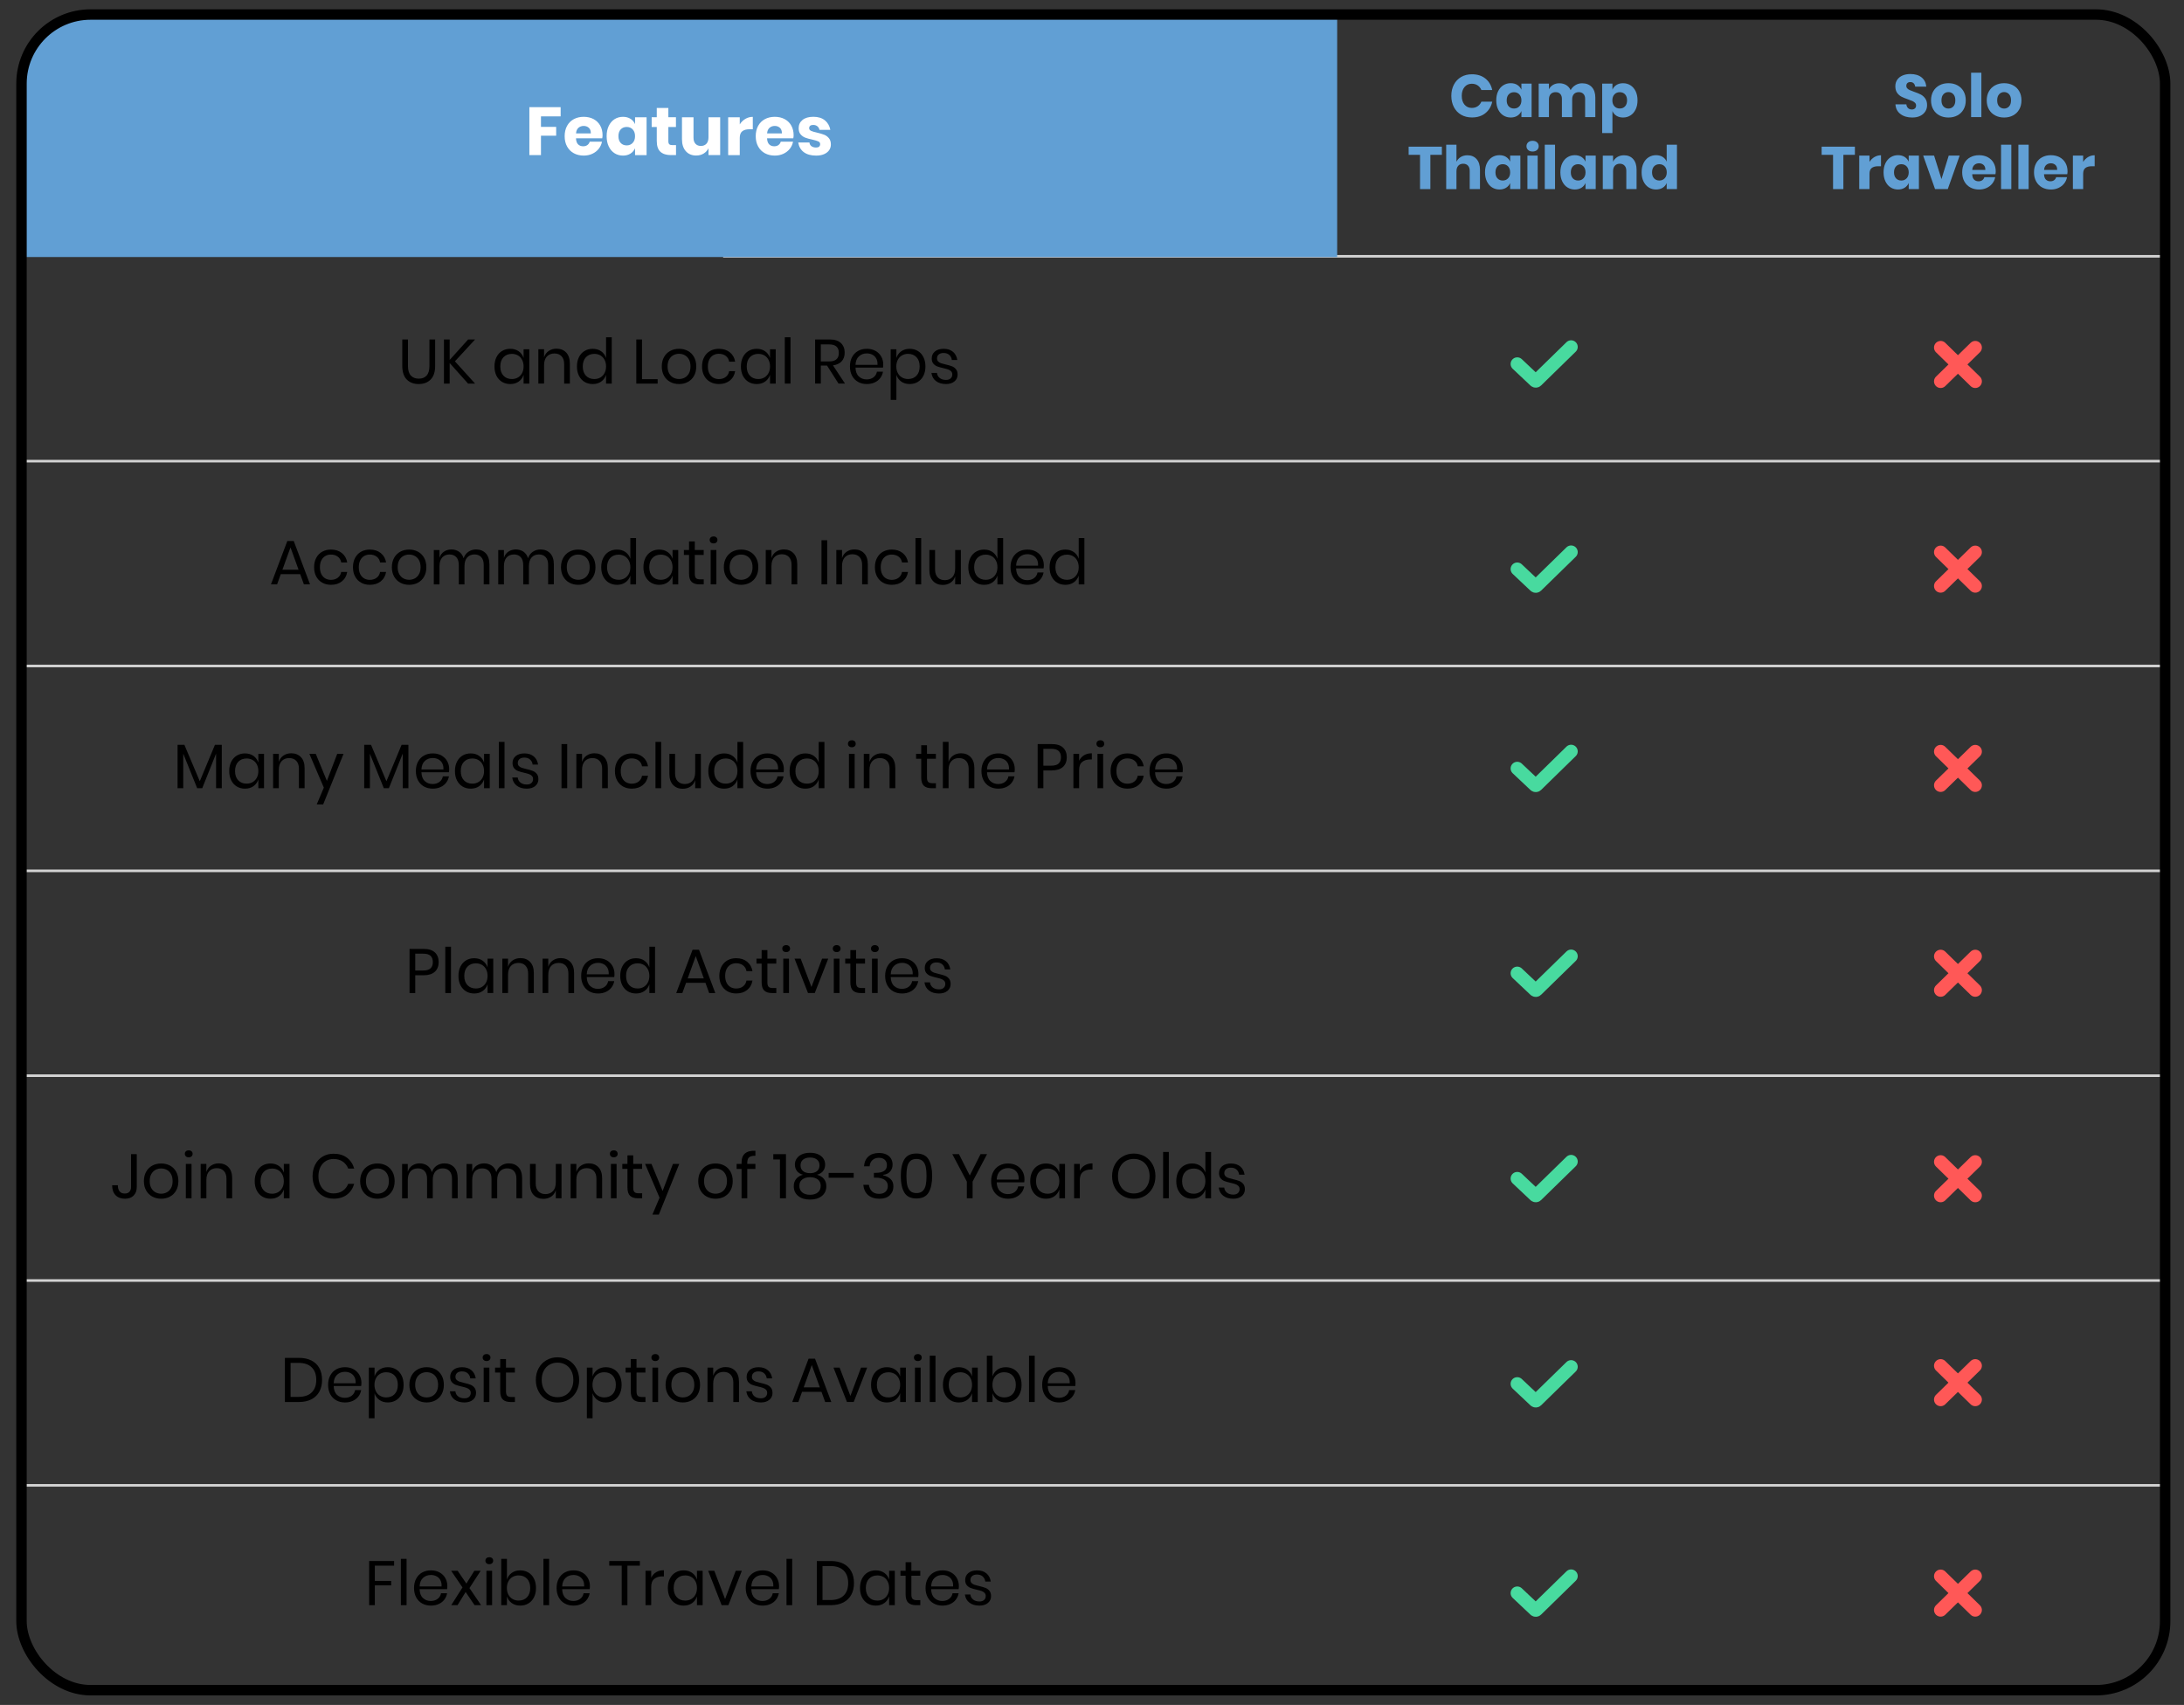 <svg xmlns="http://www.w3.org/2000/svg" id="uuid-e451ab95-b1b2-4f16-ae45-5a981062a54f" viewBox="0 0 1674.31 1307.24"><rect x="0" y="0" width="1674.31" height="1307.24" fill="#333333" stroke="none"/><defs><style>.uuid-703bd64f-8bde-4be8-869a-b6d6db6ed93c{stroke:#ff5857;}.uuid-703bd64f-8bde-4be8-869a-b6d6db6ed93c,.uuid-091ae1fc-666b-4b9e-b6ae-8ac0620fd062,.uuid-7b995d1c-1f1e-45ad-be3f-3c2b9a84e766,.uuid-2920f869-ca04-441c-9722-02e555b12c9d{fill:none;stroke-miterlimit:10;}.uuid-703bd64f-8bde-4be8-869a-b6d6db6ed93c,.uuid-7b995d1c-1f1e-45ad-be3f-3c2b9a84e766{stroke-linecap:round;stroke-width:10.16px;}.uuid-091ae1fc-666b-4b9e-b6ae-8ac0620fd062{stroke:#d2d2d2;stroke-width:2px;}.uuid-7b995d1c-1f1e-45ad-be3f-3c2b9a84e766{stroke:#48da9f;}.uuid-2920f869-ca04-441c-9722-02e555b12c9d{stroke:#000;stroke-width:8px;}.uuid-57588137-f1f6-4fcb-8bd3-bf794ed603ca,.uuid-9d3f5cf5-a369-4806-8c1f-ccfac562ed3e,.uuid-988c462b-a41a-4624-8386-585528ed2499{stroke-width:0px;}.uuid-9d3f5cf5-a369-4806-8c1f-ccfac562ed3e{fill:#619fd4;}.uuid-988c462b-a41a-4624-8386-585528ed2499{fill:#fff;}</style></defs><line class="uuid-091ae1fc-666b-4b9e-b6ae-8ac0620fd062" x1="16.48" y1="981.83" x2="1659.85" y2="981.83"></line><line class="uuid-091ae1fc-666b-4b9e-b6ae-8ac0620fd062" x1="16.48" y1="1138.89" x2="1659.85" y2="1138.89"></line><line class="uuid-091ae1fc-666b-4b9e-b6ae-8ac0620fd062" x1="16.48" y1="824.77" x2="1659.85" y2="824.77"></line><line class="uuid-091ae1fc-666b-4b9e-b6ae-8ac0620fd062" x1="16.48" y1="667.71" x2="1659.85" y2="667.71"></line><line class="uuid-091ae1fc-666b-4b9e-b6ae-8ac0620fd062" x1="16.48" y1="510.64" x2="1659.85" y2="510.64"></line><line class="uuid-091ae1fc-666b-4b9e-b6ae-8ac0620fd062" x1="16.48" y1="353.58" x2="1659.85" y2="353.58"></line><line class="uuid-091ae1fc-666b-4b9e-b6ae-8ac0620fd062" x1="554.4" y1="196.52" x2="1659.85" y2="196.52"></line><path class="uuid-9d3f5cf5-a369-4806-8c1f-ccfac562ed3e" d="m65.53,11.15h959.59v185.93H16.48V60.2c0-27.07,21.98-49.05,49.05-49.05Z"></path><path class="uuid-9d3f5cf5-a369-4806-8c1f-ccfac562ed3e" d="m1138.73,60.21c2.71,2.18,4.47,5.12,5.27,8.83h-8.33c-.61-1.5-1.56-2.68-2.83-3.54-1.27-.86-2.78-1.29-4.53-1.29-2.3,0-4.16.84-5.57,2.53s-2.12,3.94-2.12,6.76.71,5.07,2.12,6.74c1.41,1.67,3.27,2.51,5.57,2.51,1.75,0,3.26-.43,4.53-1.29,1.27-.86,2.21-2.02,2.83-3.5h8.33c-.8,3.68-2.55,6.62-5.27,8.81-2.71,2.19-6.14,3.29-10.28,3.29-3.16,0-5.94-.7-8.33-2.09-2.39-1.39-4.24-3.35-5.54-5.86-1.3-2.51-1.96-5.38-1.96-8.6s.65-6.09,1.96-8.6c1.3-2.51,3.15-4.47,5.54-5.87,2.39-1.4,5.17-2.09,8.33-2.09,4.14,0,7.57,1.09,10.28,3.27Z"></path><path class="uuid-9d3f5cf5-a369-4806-8c1f-ccfac562ed3e" d="m1163.22,65.13c1.41.89,2.45,2.1,3.13,3.63v-4.65h7.82v25.67h-7.82v-4.65c-.67,1.53-1.72,2.75-3.13,3.63-1.41.89-3.1,1.33-5.06,1.33-2.12,0-4.01-.53-5.68-1.59-1.67-1.06-2.99-2.58-3.96-4.58-.97-1.99-1.45-4.32-1.45-6.99s.48-5.04,1.45-7.01c.96-1.98,2.28-3.5,3.96-4.55,1.67-1.06,3.56-1.59,5.68-1.59,1.96,0,3.65.45,5.06,1.33Zm-6.6,7.22c-1.03,1.1-1.54,2.64-1.54,4.6s.51,3.5,1.54,4.6c1.03,1.1,2.38,1.66,4.07,1.66s3.01-.57,4.07-1.7c1.06-1.13,1.59-2.65,1.59-4.55s-.53-3.46-1.59-4.58c-1.06-1.12-2.42-1.68-4.07-1.68s-3.04.55-4.07,1.66Z"></path><path class="uuid-9d3f5cf5-a369-4806-8c1f-ccfac562ed3e" d="m1220.31,66.76c1.81,1.95,2.71,4.65,2.71,8.12v14.9h-7.82v-13.98c0-1.62-.44-2.89-1.31-3.79-.88-.9-2.06-1.36-3.56-1.36s-2.8.48-3.7,1.45c-.91.97-1.36,2.32-1.36,4.07v13.62h-7.87v-13.98c0-1.62-.43-2.89-1.29-3.79-.86-.9-2.04-1.36-3.54-1.36s-2.8.48-3.72,1.43c-.92.95-1.38,2.32-1.38,4.09v13.62h-7.87v-25.67h7.87v4.37c.67-1.44,1.71-2.58,3.11-3.4,1.39-.83,3.03-1.24,4.9-1.24,1.96,0,3.7.45,5.2,1.36,1.5.91,2.64,2.2,3.4,3.89.89-1.59,2.11-2.87,3.66-3.82s3.26-1.43,5.13-1.43c3.16,0,5.64.97,7.45,2.92Z"></path><path class="uuid-9d3f5cf5-a369-4806-8c1f-ccfac562ed3e" d="m1249.95,65.38c1.67,1.06,2.99,2.58,3.96,4.55.97,1.98,1.45,4.32,1.45,7.01s-.48,5-1.45,6.99-2.29,3.52-3.96,4.58c-1.67,1.06-3.57,1.59-5.68,1.59-1.96,0-3.65-.44-5.06-1.33s-2.44-2.1-3.08-3.63v16.88h-7.87v-37.9h7.87v4.65c.64-1.53,1.67-2.74,3.08-3.63,1.41-.89,3.1-1.33,5.06-1.33,2.12,0,4.01.53,5.68,1.59Zm-12.28,6.99c-1.06,1.12-1.59,2.65-1.59,4.58s.53,3.42,1.59,4.55c1.06,1.13,2.42,1.7,4.07,1.7s3.04-.55,4.07-1.66c1.03-1.1,1.54-2.64,1.54-4.6s-.51-3.5-1.54-4.6c-1.03-1.1-2.38-1.66-4.07-1.66s-3.01.56-4.07,1.68Z"></path><path class="uuid-9d3f5cf5-a369-4806-8c1f-ccfac562ed3e" d="m1105.38,112.46v6.26h-8.83v26.27h-7.91v-26.27h-8.74v-6.26h25.48Z"></path><path class="uuid-9d3f5cf5-a369-4806-8c1f-ccfac562ed3e" d="m1131.99,121.99c1.73,1.96,2.6,4.66,2.6,8.1v14.9h-7.87v-13.98c0-1.72-.45-3.06-1.36-4.02s-2.11-1.45-3.61-1.45c-1.6,0-2.86.51-3.79,1.52-.94,1.01-1.4,2.45-1.4,4.32v13.62h-7.87v-34.04h7.87v13.06c.74-1.53,1.83-2.74,3.29-3.63,1.46-.89,3.17-1.33,5.13-1.33,2.94,0,5.28.98,7.01,2.94Z"></path><path class="uuid-9d3f5cf5-a369-4806-8c1f-ccfac562ed3e" d="m1154.6,120.33c1.41.89,2.45,2.1,3.13,3.63v-4.65h7.82v25.67h-7.82v-4.65c-.68,1.53-1.72,2.75-3.13,3.63s-3.1,1.33-5.06,1.33c-2.12,0-4.01-.53-5.68-1.59-1.67-1.06-2.99-2.58-3.96-4.58-.96-1.99-1.45-4.32-1.45-6.99s.48-5.04,1.45-7.01c.97-1.98,2.29-3.5,3.96-4.55,1.67-1.06,3.56-1.59,5.68-1.59,1.96,0,3.65.45,5.06,1.33Zm-6.6,7.22c-1.03,1.1-1.54,2.64-1.54,4.6s.51,3.5,1.54,4.6c1.03,1.1,2.38,1.66,4.07,1.66s3.01-.57,4.07-1.7c1.06-1.13,1.59-2.65,1.59-4.55s-.53-3.46-1.59-4.58c-1.06-1.12-2.41-1.68-4.07-1.68s-3.04.55-4.07,1.66Z"></path><path class="uuid-9d3f5cf5-a369-4806-8c1f-ccfac562ed3e" d="m1171.52,109.13c.86-.78,1.99-1.17,3.4-1.17s2.54.39,3.4,1.17c.86.78,1.29,1.77,1.29,2.97s-.43,2.14-1.29,2.92c-.86.78-1.99,1.17-3.4,1.17s-2.55-.39-3.4-1.17c-.86-.78-1.29-1.76-1.29-2.92s.43-2.19,1.29-2.97Zm7.31,10.19v25.67h-7.87v-25.67h7.87Z"></path><path class="uuid-9d3f5cf5-a369-4806-8c1f-ccfac562ed3e" d="m1192.13,110.95v34.04h-7.87v-34.04h7.87Z"></path><path class="uuid-9d3f5cf5-a369-4806-8c1f-ccfac562ed3e" d="m1212.37,120.33c1.41.89,2.45,2.1,3.13,3.63v-4.65h7.82v25.67h-7.82v-4.65c-.68,1.53-1.72,2.75-3.13,3.63s-3.1,1.33-5.06,1.33c-2.12,0-4.01-.53-5.68-1.59-1.67-1.06-2.99-2.58-3.96-4.58-.96-1.99-1.45-4.32-1.45-6.99s.48-5.04,1.45-7.01c.97-1.98,2.29-3.5,3.96-4.55,1.67-1.06,3.56-1.59,5.68-1.59,1.96,0,3.65.45,5.06,1.33Zm-6.6,7.22c-1.03,1.1-1.54,2.64-1.54,4.6s.51,3.5,1.54,4.6c1.03,1.1,2.38,1.66,4.07,1.66s3.01-.57,4.07-1.7c1.06-1.13,1.59-2.65,1.59-4.55s-.53-3.46-1.59-4.58c-1.06-1.12-2.41-1.68-4.07-1.68s-3.04.55-4.07,1.66Z"></path><path class="uuid-9d3f5cf5-a369-4806-8c1f-ccfac562ed3e" d="m1252.04,121.99c1.73,1.96,2.6,4.66,2.6,8.1v14.9h-7.87v-13.98c0-1.72-.45-3.06-1.36-4.02s-2.11-1.45-3.61-1.45c-1.6,0-2.86.51-3.79,1.52-.94,1.01-1.4,2.45-1.4,4.32v13.62h-7.87v-25.67h7.87v4.69c.74-1.53,1.83-2.74,3.29-3.63,1.46-.89,3.17-1.33,5.13-1.33,2.94,0,5.28.98,7.01,2.94Z"></path><path class="uuid-9d3f5cf5-a369-4806-8c1f-ccfac562ed3e" d="m1274.65,120.33c1.41.89,2.44,2.1,3.08,3.63v-13.02h7.87v34.04h-7.87v-4.65c-.64,1.53-1.67,2.75-3.08,3.63s-3.1,1.33-5.06,1.33c-2.12,0-4.01-.53-5.68-1.59-1.67-1.06-2.99-2.58-3.96-4.58-.96-1.99-1.45-4.32-1.45-6.99s.48-5.04,1.45-7.01c.97-1.98,2.29-3.5,3.96-4.55,1.67-1.06,3.56-1.59,5.68-1.59,1.96,0,3.65.45,5.06,1.33Zm-6.6,7.22c-1.03,1.1-1.54,2.64-1.54,4.6s.51,3.5,1.54,4.6c1.03,1.1,2.38,1.66,4.07,1.66s3.01-.57,4.07-1.7c1.06-1.13,1.59-2.65,1.59-4.55s-.53-3.46-1.59-4.58c-1.06-1.12-2.41-1.68-4.07-1.68s-3.04.55-4.07,1.66Z"></path><path class="uuid-988c462b-a41a-4624-8386-585528ed2499" d="m429.8,82.16v7.07h-15.08v8.06h11.65v6.76h-11.65v14.87h-8.89v-36.76h23.97Z"></path><path class="uuid-988c462b-a41a-4624-8386-585528ed2499" d="m461.68,106.02h-20.12c.1,2.18.66,3.75,1.66,4.71,1,.95,2.29,1.43,3.85,1.43,1.32,0,2.41-.33,3.28-.99.87-.66,1.44-1.51,1.72-2.55h9.41c-.38,2.05-1.21,3.87-2.5,5.49-1.28,1.61-2.91,2.88-4.89,3.8-1.98.92-4.18,1.38-6.6,1.38-2.84,0-5.37-.6-7.57-1.79-2.2-1.2-3.93-2.92-5.17-5.17-1.25-2.25-1.87-4.89-1.87-7.9s.62-5.69,1.85-7.93c1.23-2.24,2.96-3.95,5.17-5.15,2.22-1.2,4.75-1.79,7.59-1.79s5.41.59,7.59,1.77c2.18,1.18,3.87,2.83,5.07,4.97,1.2,2.13,1.79,4.58,1.79,7.36,0,.73-.09,1.53-.26,2.39Zm-10.27-8.03c-1.06-.95-2.37-1.43-3.93-1.43s-2.98.49-4.06,1.46c-1.08.97-1.68,2.39-1.82,4.26h11.34c.03-1.91-.48-3.34-1.53-4.29Z"></path><path class="uuid-988c462b-a41a-4624-8386-585528ed2499" d="m483.31,91.05c1.59,1.01,2.77,2.38,3.54,4.11v-5.25h8.84v29.02h-8.84v-5.25c-.76,1.73-1.94,3.1-3.54,4.11s-3.5,1.51-5.72,1.51c-2.39,0-4.53-.6-6.42-1.79-1.89-1.2-3.38-2.92-4.47-5.17-1.09-2.25-1.64-4.89-1.64-7.9s.55-5.69,1.64-7.93c1.09-2.24,2.58-3.95,4.47-5.15,1.89-1.2,4.03-1.79,6.42-1.79,2.22,0,4.12.5,5.72,1.51Zm-7.46,8.16c-1.16,1.25-1.74,2.98-1.74,5.2s.58,3.95,1.74,5.2,2.7,1.87,4.6,1.87,3.41-.64,4.6-1.92c1.2-1.28,1.79-3,1.79-5.15s-.6-3.91-1.79-5.17c-1.2-1.27-2.73-1.9-4.6-1.9s-3.44.62-4.6,1.87Z"></path><path class="uuid-988c462b-a41a-4624-8386-585528ed2499" d="m518.25,111.28v7.64h-4c-3.4,0-6.04-.84-7.93-2.52-1.89-1.68-2.83-4.46-2.83-8.35v-10.66h-3.9v-7.49h3.9v-7.12h8.89v7.12h5.82v7.49h-5.82v10.82c0,1.14.23,1.94.7,2.39.47.45,1.26.68,2.37.68h2.81Z"></path><path class="uuid-988c462b-a41a-4624-8386-585528ed2499" d="m552.1,89.9v29.02h-8.94v-5.25c-.83,1.7-2.07,3.05-3.72,4.06-1.65,1.01-3.56,1.51-5.75,1.51-3.33,0-5.97-1.11-7.93-3.33-1.96-2.22-2.94-5.27-2.94-9.15v-16.85h8.84v15.76c0,1.98.51,3.51,1.53,4.6,1.02,1.09,2.4,1.64,4.13,1.64s3.22-.57,4.26-1.72c1.04-1.14,1.56-2.77,1.56-4.89v-15.39h8.94Z"></path><path class="uuid-988c462b-a41a-4624-8386-585528ed2499" d="m571.42,91.15c1.75-1.04,3.65-1.56,5.69-1.56v9.52h-2.55c-2.36,0-4.19.5-5.49,1.51-1.3,1.01-1.95,2.7-1.95,5.1v13.21h-8.89v-29.02h8.89v5.46c1.11-1.77,2.54-3.17,4.29-4.21Z"></path><path class="uuid-988c462b-a41a-4624-8386-585528ed2499" d="m608.16,106.02h-20.12c.1,2.18.66,3.75,1.66,4.71,1,.95,2.29,1.43,3.85,1.43,1.32,0,2.41-.33,3.28-.99.87-.66,1.44-1.51,1.72-2.55h9.41c-.38,2.05-1.21,3.87-2.5,5.49-1.28,1.61-2.91,2.88-4.89,3.8-1.98.92-4.18,1.38-6.6,1.38-2.84,0-5.37-.6-7.57-1.79-2.2-1.2-3.93-2.92-5.17-5.17-1.25-2.25-1.87-4.89-1.87-7.9s.62-5.69,1.85-7.93c1.23-2.24,2.96-3.95,5.17-5.15,2.22-1.2,4.75-1.79,7.59-1.79s5.41.59,7.59,1.77c2.18,1.18,3.87,2.83,5.07,4.97,1.2,2.13,1.79,4.58,1.79,7.36,0,.73-.09,1.53-.26,2.39Zm-10.27-8.03c-1.06-.95-2.37-1.43-3.93-1.43s-2.98.49-4.06,1.46c-1.08.97-1.68,2.39-1.82,4.26h11.34c.03-1.91-.48-3.34-1.53-4.29Z"></path><path class="uuid-988c462b-a41a-4624-8386-585528ed2499" d="m632.42,92.3c2.2,1.84,3.58,4.26,4.13,7.28h-8.32c-.24-1.18-.79-2.11-1.64-2.78-.85-.68-1.92-1.01-3.2-1.01-1.01,0-1.77.22-2.29.65-.52.43-.78,1.05-.78,1.85,0,.9.48,1.58,1.43,2.03.95.45,2.45.9,4.5,1.35,2.22.52,4.04,1.05,5.46,1.59,1.42.54,2.65,1.41,3.69,2.63,1.04,1.21,1.56,2.84,1.56,4.89,0,1.66-.45,3.14-1.35,4.42-.9,1.28-2.2,2.29-3.9,3.02-1.7.73-3.71,1.09-6.03,1.09-3.92,0-7.05-.87-9.41-2.6-2.36-1.73-3.8-4.21-4.32-7.44h8.58c.14,1.25.67,2.2,1.59,2.86s2.11.99,3.56.99c1,0,1.77-.23,2.29-.7.52-.47.78-1.08.78-1.85,0-1-.48-1.72-1.43-2.16-.95-.43-2.5-.89-4.65-1.38-2.15-.45-3.92-.94-5.3-1.46-1.39-.52-2.58-1.36-3.59-2.52-1.01-1.16-1.51-2.75-1.51-4.76,0-2.6.99-4.71,2.96-6.32s4.77-2.42,8.37-2.42,6.61.92,8.81,2.76Z"></path><path class="uuid-57588137-f1f6-4fcb-8bd3-bf794ed603ca" d="m312.75,260.28v20.3c0,3.33.74,5.78,2.21,7.37s3.5,2.38,6.1,2.38,4.56-.8,6-2.4c1.44-1.6,2.16-4.05,2.16-7.34v-20.3h4.37v20.3c0,4.61-1.14,8.07-3.43,10.39-2.29,2.32-5.35,3.48-9.19,3.48s-6.86-1.16-9.14-3.48c-2.29-2.32-3.43-5.78-3.43-10.39v-20.3h4.37Z"></path><path class="uuid-57588137-f1f6-4fcb-8bd3-bf794ed603ca" d="m348.75,277.04l15.46,17.09h-5.38l-14.11-15.79v15.79h-4.37v-33.84h4.37v15.7l14.16-15.7h5.33l-15.46,16.75Z"></path><path class="uuid-57588137-f1f6-4fcb-8bd3-bf794ed603ca" d="m397.68,269.36c1.78,1.28,3.02,2.99,3.72,5.14v-6.72h4.37v26.35h-4.37v-6.72c-.7,2.14-1.94,3.86-3.72,5.14-1.78,1.28-3.94,1.92-6.5,1.92-2.34,0-4.42-.54-6.24-1.63-1.82-1.09-3.26-2.65-4.3-4.68s-1.56-4.42-1.56-7.18.52-5.15,1.56-7.2,2.47-3.62,4.3-4.7c1.82-1.09,3.9-1.63,6.24-1.63,2.56,0,4.73.64,6.5,1.92Zm-11.71,4.54c-1.62,1.71-2.42,4.07-2.42,7.08s.81,5.37,2.42,7.08c1.62,1.71,3.77,2.57,6.46,2.57,1.73,0,3.27-.4,4.63-1.2,1.36-.8,2.42-1.93,3.19-3.38s1.15-3.14,1.15-5.06-.38-3.62-1.15-5.09c-.77-1.47-1.83-2.6-3.19-3.38s-2.9-1.18-4.63-1.18c-2.69,0-4.84.86-6.46,2.57Z"></path><path class="uuid-57588137-f1f6-4fcb-8bd3-bf794ed603ca" d="m434.04,270.29c1.89,1.97,2.83,4.81,2.83,8.52v15.31h-4.37v-14.93c0-2.62-.67-4.64-2.02-6.05-1.34-1.41-3.17-2.11-5.47-2.11s-4.32.78-5.76,2.33c-1.44,1.55-2.16,3.82-2.16,6.79v13.97h-4.37v-26.35h4.37v6.24c.67-2.14,1.86-3.79,3.58-4.94,1.71-1.15,3.69-1.73,5.93-1.73,3.07,0,5.55.98,7.44,2.95Z"></path><path class="uuid-57588137-f1f6-4fcb-8bd3-bf794ed603ca" d="m460.9,269.36c1.78,1.28,3.02,2.99,3.72,5.14v-15.89h4.37v35.52h-4.37v-6.72c-.7,2.14-1.94,3.86-3.72,5.14-1.78,1.28-3.94,1.92-6.5,1.92-2.34,0-4.42-.54-6.24-1.63-1.82-1.09-3.26-2.65-4.3-4.68s-1.56-4.42-1.56-7.18.52-5.15,1.56-7.2,2.47-3.62,4.3-4.7c1.82-1.09,3.9-1.63,6.24-1.63,2.56,0,4.73.64,6.5,1.92Zm-11.71,4.54c-1.62,1.71-2.42,4.07-2.42,7.08s.81,5.37,2.42,7.08c1.62,1.71,3.77,2.57,6.46,2.57,1.73,0,3.27-.4,4.63-1.2,1.36-.8,2.42-1.93,3.19-3.38s1.15-3.14,1.15-5.06-.38-3.62-1.15-5.09c-.77-1.47-1.83-2.6-3.19-3.38s-2.9-1.18-4.63-1.18c-2.69,0-4.84.86-6.46,2.57Z"></path><path class="uuid-57588137-f1f6-4fcb-8bd3-bf794ed603ca" d="m492.17,290.72h12v3.41h-16.37v-33.84h4.37v30.43Z"></path><path class="uuid-57588137-f1f6-4fcb-8bd3-bf794ed603ca" d="m527.37,269.07c2,1.09,3.57,2.66,4.7,4.7,1.14,2.05,1.7,4.45,1.7,7.2s-.57,5.14-1.7,7.18c-1.14,2.03-2.71,3.59-4.7,4.68-2,1.09-4.26,1.63-6.79,1.63s-4.79-.54-6.79-1.63c-2-1.09-3.58-2.65-4.73-4.68-1.15-2.03-1.73-4.42-1.73-7.18s.58-5.15,1.73-7.2c1.15-2.05,2.73-3.62,4.73-4.7,2-1.09,4.26-1.63,6.79-1.63s4.79.54,6.79,1.63Zm-11.14,3.26c-1.33.7-2.4,1.78-3.22,3.24-.82,1.46-1.22,3.26-1.22,5.4s.41,3.9,1.22,5.35c.82,1.46,1.89,2.54,3.22,3.24,1.33.7,2.78,1.06,4.34,1.06s3.02-.35,4.34-1.06,2.4-1.78,3.22-3.24c.82-1.46,1.22-3.24,1.22-5.35s-.41-3.94-1.22-5.4c-.82-1.46-1.89-2.54-3.22-3.24-1.33-.7-2.78-1.06-4.34-1.06s-3.02.35-4.34,1.06Z"></path><path class="uuid-57588137-f1f6-4fcb-8bd3-bf794ed603ca" d="m559.51,270.12c2.21,1.79,3.57,4.19,4.08,7.2h-4.61c-.32-1.89-1.19-3.37-2.62-4.44-1.42-1.07-3.19-1.61-5.3-1.61-1.54,0-2.94.35-4.2,1.06-1.26.7-2.28,1.78-3.05,3.24-.77,1.46-1.15,3.26-1.15,5.4s.38,3.94,1.15,5.4c.77,1.46,1.78,2.54,3.05,3.24,1.26.7,2.66,1.06,4.2,1.06,2.11,0,3.88-.54,5.3-1.63s2.3-2.58,2.62-4.46h4.61c-.51,3.04-1.87,5.45-4.08,7.22-2.21,1.78-4.99,2.66-8.35,2.66-2.53,0-4.77-.54-6.72-1.63-1.95-1.09-3.48-2.65-4.58-4.68-1.1-2.03-1.66-4.42-1.66-7.18s.55-5.15,1.66-7.2c1.1-2.05,2.63-3.62,4.58-4.7,1.95-1.09,4.19-1.63,6.72-1.63,3.36,0,6.14.9,8.35,2.69Z"></path><path class="uuid-57588137-f1f6-4fcb-8bd3-bf794ed603ca" d="m586.6,269.36c1.78,1.28,3.02,2.99,3.72,5.14v-6.72h4.37v26.35h-4.37v-6.72c-.7,2.14-1.94,3.86-3.72,5.14-1.78,1.28-3.94,1.92-6.5,1.92-2.34,0-4.42-.54-6.24-1.63-1.82-1.09-3.26-2.65-4.3-4.68s-1.56-4.42-1.56-7.18.52-5.15,1.56-7.2,2.47-3.62,4.3-4.7c1.82-1.09,3.9-1.63,6.24-1.63,2.56,0,4.73.64,6.5,1.92Zm-11.71,4.54c-1.62,1.71-2.42,4.07-2.42,7.08s.81,5.37,2.42,7.08c1.62,1.71,3.77,2.57,6.46,2.57,1.73,0,3.27-.4,4.63-1.2,1.36-.8,2.42-1.93,3.19-3.38s1.15-3.14,1.15-5.06-.38-3.62-1.15-5.09c-.77-1.47-1.83-2.6-3.19-3.38s-2.9-1.18-4.63-1.18c-2.69,0-4.84.86-6.46,2.57Z"></path><path class="uuid-57588137-f1f6-4fcb-8bd3-bf794ed603ca" d="m606.02,258.6v35.52h-4.37v-35.52h4.37Z"></path><path class="uuid-57588137-f1f6-4fcb-8bd3-bf794ed603ca" d="m642.84,294.12l-8.83-13.82h-4.75v13.82h-4.37v-33.84h11.14c3.84,0,6.72.92,8.64,2.76,1.92,1.84,2.88,4.28,2.88,7.32,0,2.75-.77,4.97-2.3,6.65-1.54,1.68-3.76,2.73-6.67,3.14l9.22,13.97h-4.94Zm-13.58-16.99h6.38c4.96,0,7.44-2.18,7.44-6.53s-2.48-6.53-7.44-6.53h-6.38v13.06Z"></path><path class="uuid-57588137-f1f6-4fcb-8bd3-bf794ed603ca" d="m676.92,281.88h-21.07c.1,3.01.95,5.26,2.57,6.77,1.62,1.5,3.59,2.26,5.93,2.26,2.11,0,3.88-.54,5.3-1.61,1.42-1.07,2.3-2.5,2.62-4.3h4.66c-.32,1.82-1.03,3.46-2.14,4.9-1.1,1.44-2.54,2.56-4.3,3.36-1.76.8-3.74,1.2-5.95,1.2-2.53,0-4.77-.54-6.72-1.63-1.95-1.09-3.48-2.65-4.58-4.68-1.1-2.03-1.66-4.42-1.66-7.18s.55-5.15,1.66-7.2c1.1-2.05,2.63-3.62,4.58-4.7,1.95-1.09,4.19-1.63,6.72-1.63s4.79.54,6.7,1.63c1.9,1.09,3.36,2.54,4.37,4.37,1.01,1.82,1.51,3.84,1.51,6.05,0,.93-.06,1.73-.19,2.4Zm-5.18-7.01c-.74-1.31-1.75-2.29-3.02-2.93-1.28-.64-2.67-.96-4.18-.96-2.4,0-4.42.74-6.05,2.23-1.63,1.49-2.51,3.67-2.64,6.55h16.85c.1-1.95-.22-3.58-.96-4.9Z"></path><path class="uuid-57588137-f1f6-4fcb-8bd3-bf794ed603ca" d="m703.6,269.07c1.82,1.09,3.26,2.66,4.3,4.7,1.04,2.05,1.56,4.45,1.56,7.2s-.52,5.14-1.56,7.18c-1.04,2.03-2.47,3.59-4.3,4.68s-3.9,1.63-6.24,1.63c-2.56,0-4.73-.65-6.5-1.94-1.78-1.3-3-3-3.67-5.11v19.2h-4.37v-38.83h4.37v6.72c.67-2.11,1.9-3.82,3.67-5.11s3.94-1.94,6.5-1.94c2.34,0,4.42.54,6.24,1.63Zm-12.1,3.43c-1.38.78-2.45,1.91-3.22,3.38-.77,1.47-1.15,3.17-1.15,5.09s.38,3.61,1.15,5.06c.77,1.46,1.84,2.58,3.22,3.38,1.38.8,2.91,1.2,4.61,1.2,2.72,0,4.89-.86,6.5-2.57,1.62-1.71,2.42-4.07,2.42-7.08s-.81-5.37-2.42-7.08c-1.62-1.71-3.78-2.57-6.5-2.57-1.7,0-3.23.39-4.61,1.18Z"></path><path class="uuid-57588137-f1f6-4fcb-8bd3-bf794ed603ca" d="m730.6,269.76c1.81,1.55,2.9,3.64,3.29,6.26h-4.18c-.19-1.57-.84-2.86-1.94-3.86-1.1-1.01-2.58-1.51-4.44-1.51-1.57,0-2.79.38-3.67,1.13-.88.75-1.32,1.77-1.32,3.05,0,.96.3,1.74.89,2.33s1.33,1.04,2.21,1.34c.88.3,2.09.63,3.62.98,1.95.45,3.53.9,4.73,1.37,1.2.46,2.22,1.21,3.07,2.23.85,1.02,1.27,2.4,1.27,4.13,0,2.14-.81,3.89-2.42,5.23-1.62,1.34-3.77,2.02-6.46,2.02-3.14,0-5.7-.75-7.68-2.26-1.98-1.5-3.15-3.6-3.5-6.29h4.22c.16,1.6.86,2.9,2.09,3.89,1.23.99,2.86,1.49,4.87,1.49,1.5,0,2.68-.38,3.53-1.15.85-.77,1.27-1.78,1.27-3.02,0-1.02-.3-1.84-.91-2.45-.61-.61-1.36-1.07-2.26-1.39-.9-.32-2.13-.66-3.7-1.01-1.95-.45-3.51-.9-4.68-1.34-1.17-.45-2.16-1.16-2.98-2.14-.82-.98-1.22-2.3-1.22-3.96,0-2.21.82-3.99,2.45-5.35,1.63-1.36,3.86-2.04,6.67-2.04,2.98,0,5.37.78,7.18,2.33Z"></path><path class="uuid-57588137-f1f6-4fcb-8bd3-bf794ed603ca" d="m230.14,440.24h-14.88l-2.83,7.82h-4.7l12.53-33.22h4.94l12.48,33.22h-4.7l-2.83-7.82Zm-1.25-3.41l-6.19-17.09-6.19,17.09h12.38Z"></path><path class="uuid-57588137-f1f6-4fcb-8bd3-bf794ed603ca" d="m262.11,424.06c2.21,1.79,3.57,4.19,4.08,7.2h-4.61c-.32-1.89-1.19-3.37-2.62-4.44-1.42-1.07-3.19-1.61-5.3-1.61-1.54,0-2.94.35-4.2,1.06-1.26.7-2.28,1.78-3.05,3.24-.77,1.46-1.15,3.26-1.15,5.4s.38,3.94,1.15,5.4c.77,1.46,1.78,2.54,3.05,3.24,1.26.7,2.66,1.06,4.2,1.06,2.11,0,3.88-.54,5.3-1.63s2.3-2.58,2.62-4.46h4.61c-.51,3.04-1.87,5.45-4.08,7.22-2.21,1.78-4.99,2.66-8.35,2.66-2.53,0-4.77-.54-6.72-1.63-1.95-1.09-3.48-2.65-4.58-4.68-1.1-2.03-1.66-4.42-1.66-7.18s.55-5.15,1.66-7.2c1.1-2.05,2.63-3.62,4.58-4.7,1.95-1.09,4.19-1.63,6.72-1.63,3.36,0,6.14.9,8.35,2.69Z"></path><path class="uuid-57588137-f1f6-4fcb-8bd3-bf794ed603ca" d="m291.91,424.06c2.21,1.79,3.57,4.19,4.08,7.2h-4.61c-.32-1.89-1.19-3.37-2.62-4.44-1.42-1.07-3.19-1.61-5.3-1.61-1.54,0-2.94.35-4.2,1.06-1.26.7-2.28,1.78-3.05,3.24-.77,1.46-1.15,3.26-1.15,5.4s.38,3.94,1.15,5.4c.77,1.46,1.78,2.54,3.05,3.24,1.26.7,2.66,1.06,4.2,1.06,2.11,0,3.88-.54,5.3-1.63s2.3-2.58,2.62-4.46h4.61c-.51,3.04-1.87,5.45-4.08,7.22-2.21,1.78-4.99,2.66-8.35,2.66-2.53,0-4.77-.54-6.72-1.63-1.95-1.09-3.48-2.65-4.58-4.68-1.1-2.03-1.66-4.42-1.66-7.18s.55-5.15,1.66-7.2c1.1-2.05,2.63-3.62,4.58-4.7,1.95-1.09,4.19-1.63,6.72-1.63,3.36,0,6.14.9,8.35,2.69Z"></path><path class="uuid-57588137-f1f6-4fcb-8bd3-bf794ed603ca" d="m320.45,423.01c2,1.09,3.57,2.66,4.7,4.7,1.14,2.05,1.7,4.45,1.7,7.2s-.57,5.14-1.7,7.18c-1.14,2.03-2.71,3.59-4.7,4.68-2,1.09-4.26,1.63-6.79,1.63s-4.79-.54-6.79-1.63c-2-1.09-3.58-2.65-4.73-4.68-1.15-2.03-1.73-4.42-1.73-7.18s.58-5.15,1.73-7.2c1.15-2.05,2.73-3.62,4.73-4.7,2-1.09,4.26-1.63,6.79-1.63s4.79.54,6.79,1.63Zm-11.14,3.26c-1.33.7-2.4,1.78-3.22,3.24-.82,1.46-1.22,3.26-1.22,5.4s.41,3.9,1.22,5.35c.82,1.46,1.89,2.54,3.22,3.24,1.33.7,2.78,1.06,4.34,1.06s3.02-.35,4.34-1.06,2.4-1.78,3.22-3.24c.82-1.46,1.22-3.24,1.22-5.35s-.41-3.94-1.22-5.4c-.82-1.46-1.89-2.54-3.22-3.24-1.33-.7-2.78-1.06-4.34-1.06s-3.02.35-4.34,1.06Z"></path><path class="uuid-57588137-f1f6-4fcb-8bd3-bf794ed603ca" d="m372.39,424.23c1.87,1.97,2.81,4.81,2.81,8.52v15.31h-4.37v-14.93c0-2.59-.63-4.58-1.9-5.95-1.26-1.38-3-2.06-5.21-2.06s-4.15.76-5.54,2.28c-1.39,1.52-2.09,3.75-2.09,6.7v13.97h-4.37v-14.93c0-2.59-.64-4.58-1.92-5.95-1.28-1.38-3.01-2.06-5.18-2.06-2.34,0-4.2.76-5.59,2.28-1.39,1.52-2.09,3.75-2.09,6.7v13.97h-4.37v-26.35h4.37v6c.64-2.08,1.78-3.67,3.43-4.78,1.65-1.1,3.54-1.66,5.69-1.66s4.18.57,5.83,1.7c1.65,1.14,2.82,2.81,3.53,5.02.74-2.14,1.97-3.8,3.7-4.97,1.73-1.17,3.68-1.75,5.86-1.75,3.07,0,5.54.98,7.42,2.95Z"></path><path class="uuid-57588137-f1f6-4fcb-8bd3-bf794ed603ca" d="m421.78,424.23c1.87,1.97,2.81,4.81,2.81,8.52v15.31h-4.37v-14.93c0-2.59-.63-4.58-1.9-5.95-1.26-1.38-3-2.06-5.21-2.06s-4.15.76-5.54,2.28c-1.39,1.52-2.09,3.75-2.09,6.7v13.97h-4.37v-14.93c0-2.59-.64-4.58-1.92-5.95-1.28-1.38-3.01-2.06-5.18-2.06-2.34,0-4.2.76-5.59,2.28-1.39,1.52-2.09,3.75-2.09,6.7v13.97h-4.37v-26.35h4.37v6c.64-2.08,1.78-3.67,3.43-4.78,1.65-1.1,3.54-1.66,5.69-1.66s4.18.57,5.83,1.7c1.65,1.14,2.82,2.81,3.53,5.02.74-2.14,1.97-3.8,3.7-4.97,1.73-1.17,3.68-1.75,5.86-1.75,3.07,0,5.54.98,7.42,2.95Z"></path><path class="uuid-57588137-f1f6-4fcb-8bd3-bf794ed603ca" d="m450.1,423.01c2,1.09,3.57,2.66,4.7,4.7,1.14,2.05,1.7,4.45,1.7,7.2s-.57,5.14-1.7,7.18c-1.14,2.03-2.71,3.59-4.7,4.68-2,1.09-4.26,1.63-6.79,1.63s-4.79-.54-6.79-1.63c-2-1.09-3.58-2.65-4.73-4.68-1.15-2.03-1.73-4.42-1.73-7.18s.58-5.15,1.73-7.2c1.15-2.05,2.73-3.62,4.73-4.7,2-1.09,4.26-1.63,6.79-1.63s4.79.54,6.79,1.63Zm-11.14,3.26c-1.33.7-2.4,1.78-3.22,3.24-.82,1.46-1.22,3.26-1.22,5.4s.41,3.9,1.22,5.35c.82,1.46,1.89,2.54,3.22,3.24,1.33.7,2.78,1.06,4.34,1.06s3.02-.35,4.34-1.06,2.4-1.78,3.22-3.24c.82-1.46,1.22-3.24,1.22-5.35s-.41-3.94-1.22-5.4c-.82-1.46-1.89-2.54-3.22-3.24-1.33-.7-2.78-1.06-4.34-1.06s-3.02.35-4.34,1.06Z"></path><path class="uuid-57588137-f1f6-4fcb-8bd3-bf794ed603ca" d="m479.52,423.3c1.78,1.28,3.02,2.99,3.72,5.14v-15.89h4.37v35.52h-4.37v-6.72c-.7,2.14-1.94,3.86-3.72,5.14-1.78,1.28-3.94,1.92-6.5,1.92-2.34,0-4.42-.54-6.24-1.63-1.82-1.09-3.26-2.65-4.3-4.68s-1.56-4.42-1.56-7.18.52-5.15,1.56-7.2,2.47-3.62,4.3-4.7c1.82-1.09,3.9-1.63,6.24-1.63,2.56,0,4.73.64,6.5,1.92Zm-11.71,4.54c-1.62,1.71-2.42,4.07-2.42,7.08s.81,5.37,2.42,7.08c1.62,1.71,3.77,2.57,6.46,2.57,1.73,0,3.27-.4,4.63-1.2,1.36-.8,2.42-1.93,3.19-3.38s1.15-3.14,1.15-5.06-.38-3.62-1.15-5.09c-.77-1.47-1.83-2.6-3.19-3.38s-2.9-1.18-4.63-1.18c-2.69,0-4.84.86-6.46,2.57Z"></path><path class="uuid-57588137-f1f6-4fcb-8bd3-bf794ed603ca" d="m511.87,423.3c1.78,1.28,3.02,2.99,3.72,5.14v-6.72h4.37v26.35h-4.37v-6.72c-.7,2.14-1.94,3.86-3.72,5.14-1.78,1.28-3.94,1.92-6.5,1.92-2.34,0-4.42-.54-6.24-1.63-1.82-1.09-3.26-2.65-4.3-4.68s-1.56-4.42-1.56-7.18.52-5.15,1.56-7.2,2.47-3.62,4.3-4.7c1.82-1.09,3.9-1.63,6.24-1.63,2.56,0,4.73.64,6.5,1.92Zm-11.71,4.54c-1.62,1.71-2.42,4.07-2.42,7.08s.81,5.37,2.42,7.08c1.62,1.71,3.77,2.57,6.46,2.57,1.73,0,3.27-.4,4.63-1.2,1.36-.8,2.42-1.93,3.19-3.38s1.15-3.14,1.15-5.06-.38-3.62-1.15-5.09c-.77-1.47-1.83-2.6-3.19-3.38s-2.9-1.18-4.63-1.18c-2.69,0-4.84.86-6.46,2.57Z"></path><path class="uuid-57588137-f1f6-4fcb-8bd3-bf794ed603ca" d="m539.5,444.22v3.84h-3.26c-2.69,0-4.7-.64-6.02-1.92-1.33-1.28-1.99-3.42-1.99-6.43v-14.21h-3.94v-3.79h3.94v-6.58h4.42v6.58h6.82v3.79h-6.82v14.3c0,1.7.31,2.86.94,3.48s1.7.94,3.24.94h2.69Z"></path><path class="uuid-57588137-f1f6-4fcb-8bd3-bf794ed603ca" d="m544.87,412.04c.54-.5,1.26-.74,2.16-.74s1.62.25,2.16.74c.54.5.82,1.14.82,1.94s-.27,1.45-.82,1.94c-.54.5-1.26.74-2.16.74s-1.62-.25-2.16-.74-.82-1.14-.82-1.94.27-1.45.82-1.94Zm4.32,9.67v26.35h-4.37v-26.35h4.37Z"></path><path class="uuid-57588137-f1f6-4fcb-8bd3-bf794ed603ca" d="m574.94,423.01c2,1.09,3.57,2.66,4.7,4.7,1.14,2.05,1.7,4.45,1.7,7.2s-.57,5.14-1.7,7.18c-1.14,2.03-2.71,3.59-4.7,4.68-2,1.09-4.26,1.63-6.79,1.63s-4.79-.54-6.79-1.63c-2-1.09-3.58-2.65-4.73-4.68-1.15-2.03-1.73-4.42-1.73-7.18s.58-5.15,1.73-7.2c1.15-2.05,2.73-3.62,4.73-4.7,2-1.09,4.26-1.63,6.79-1.63s4.79.54,6.79,1.63Zm-11.14,3.26c-1.33.7-2.4,1.78-3.22,3.24-.82,1.46-1.22,3.26-1.22,5.4s.41,3.9,1.22,5.35c.82,1.46,1.89,2.54,3.22,3.24,1.33.7,2.78,1.06,4.34,1.06s3.02-.35,4.34-1.06,2.4-1.78,3.22-3.24c.82-1.46,1.22-3.24,1.22-5.35s-.41-3.94-1.22-5.4c-.82-1.46-1.89-2.54-3.22-3.24-1.33-.7-2.78-1.06-4.34-1.06s-3.02.35-4.34,1.06Z"></path><path class="uuid-57588137-f1f6-4fcb-8bd3-bf794ed603ca" d="m608.37,424.23c1.89,1.97,2.83,4.81,2.83,8.52v15.31h-4.37v-14.93c0-2.62-.67-4.64-2.02-6.05-1.34-1.41-3.17-2.11-5.47-2.11s-4.32.78-5.76,2.33c-1.44,1.55-2.16,3.82-2.16,6.79v13.97h-4.37v-26.35h4.37v6.24c.67-2.14,1.86-3.79,3.58-4.94,1.71-1.15,3.69-1.73,5.93-1.73,3.07,0,5.55.98,7.44,2.95Z"></path><path class="uuid-57588137-f1f6-4fcb-8bd3-bf794ed603ca" d="m634.15,414.22v33.84h-4.37v-33.84h4.37Z"></path><path class="uuid-57588137-f1f6-4fcb-8bd3-bf794ed603ca" d="m662.47,424.23c1.89,1.97,2.83,4.81,2.83,8.52v15.31h-4.37v-14.93c0-2.62-.67-4.64-2.02-6.05-1.34-1.41-3.17-2.11-5.47-2.11s-4.32.78-5.76,2.33c-1.44,1.55-2.16,3.82-2.16,6.79v13.97h-4.37v-26.35h4.37v6.24c.67-2.14,1.86-3.79,3.58-4.94,1.71-1.15,3.69-1.73,5.93-1.73,3.07,0,5.55.98,7.44,2.95Z"></path><path class="uuid-57588137-f1f6-4fcb-8bd3-bf794ed603ca" d="m692.04,424.06c2.21,1.79,3.57,4.19,4.08,7.2h-4.61c-.32-1.89-1.19-3.37-2.62-4.44-1.42-1.07-3.19-1.61-5.3-1.61-1.54,0-2.94.35-4.2,1.06-1.26.7-2.28,1.78-3.05,3.24-.77,1.46-1.15,3.26-1.15,5.4s.38,3.94,1.15,5.4c.77,1.46,1.78,2.54,3.05,3.24,1.26.7,2.66,1.06,4.2,1.06,2.11,0,3.88-.54,5.3-1.63s2.3-2.58,2.62-4.46h4.61c-.51,3.04-1.87,5.45-4.08,7.22-2.21,1.78-4.99,2.66-8.35,2.66-2.53,0-4.77-.54-6.72-1.63-1.95-1.09-3.48-2.65-4.58-4.68-1.1-2.03-1.66-4.42-1.66-7.18s.55-5.15,1.66-7.2c1.1-2.05,2.63-3.62,4.58-4.7,1.95-1.09,4.19-1.63,6.72-1.63,3.36,0,6.14.9,8.35,2.69Z"></path><path class="uuid-57588137-f1f6-4fcb-8bd3-bf794ed603ca" d="m706.2,412.55v35.52h-4.37v-35.52h4.37Z"></path><path class="uuid-57588137-f1f6-4fcb-8bd3-bf794ed603ca" d="m736.63,421.71v26.35h-4.37v-6.19c-.67,2.14-1.86,3.79-3.58,4.92-1.71,1.14-3.71,1.7-5.98,1.7-3.04,0-5.5-.98-7.39-2.95-1.89-1.97-2.83-4.79-2.83-8.47v-15.36h4.37v14.93c0,2.62.67,4.65,2.02,6.07s3.17,2.14,5.47,2.14,4.32-.78,5.76-2.33c1.44-1.55,2.16-3.82,2.16-6.79v-14.02h4.37Z"></path><path class="uuid-57588137-f1f6-4fcb-8bd3-bf794ed603ca" d="m760.94,423.3c1.78,1.28,3.02,2.99,3.72,5.14v-15.89h4.37v35.52h-4.37v-6.72c-.7,2.14-1.94,3.86-3.72,5.14-1.78,1.28-3.94,1.92-6.5,1.92-2.34,0-4.42-.54-6.24-1.63-1.82-1.09-3.26-2.65-4.3-4.68s-1.56-4.42-1.56-7.18.52-5.15,1.56-7.2,2.47-3.62,4.3-4.7c1.82-1.09,3.9-1.63,6.24-1.63,2.56,0,4.73.64,6.5,1.92Zm-11.71,4.54c-1.62,1.71-2.42,4.07-2.42,7.08s.81,5.37,2.42,7.08c1.62,1.71,3.77,2.57,6.46,2.57,1.73,0,3.27-.4,4.63-1.2,1.36-.8,2.42-1.93,3.19-3.38s1.15-3.14,1.15-5.06-.38-3.62-1.15-5.09c-.77-1.47-1.83-2.6-3.19-3.38s-2.9-1.18-4.63-1.18c-2.69,0-4.84.86-6.46,2.57Z"></path><path class="uuid-57588137-f1f6-4fcb-8bd3-bf794ed603ca" d="m800.03,435.82h-21.07c.1,3.01.95,5.26,2.57,6.77,1.62,1.5,3.59,2.26,5.93,2.26,2.11,0,3.88-.54,5.3-1.61,1.42-1.07,2.3-2.5,2.62-4.3h4.66c-.32,1.82-1.03,3.46-2.14,4.9-1.1,1.44-2.54,2.56-4.3,3.36-1.76.8-3.74,1.2-5.95,1.2-2.53,0-4.77-.54-6.72-1.63-1.95-1.09-3.48-2.65-4.58-4.68-1.1-2.03-1.66-4.42-1.66-7.18s.55-5.15,1.66-7.2c1.1-2.05,2.63-3.62,4.58-4.7,1.95-1.09,4.19-1.63,6.72-1.63s4.79.54,6.7,1.63c1.9,1.09,3.36,2.54,4.37,4.37,1.01,1.82,1.51,3.84,1.51,6.05,0,.93-.06,1.73-.19,2.4Zm-5.18-7.01c-.74-1.31-1.75-2.29-3.02-2.93-1.28-.64-2.67-.96-4.18-.96-2.4,0-4.42.74-6.05,2.23-1.63,1.49-2.51,3.67-2.64,6.55h16.85c.1-1.95-.22-3.58-.96-4.9Z"></path><path class="uuid-57588137-f1f6-4fcb-8bd3-bf794ed603ca" d="m823.24,423.3c1.78,1.28,3.02,2.99,3.72,5.14v-15.89h4.37v35.52h-4.37v-6.72c-.7,2.14-1.94,3.86-3.72,5.14-1.78,1.28-3.94,1.92-6.5,1.92-2.34,0-4.42-.54-6.24-1.63-1.82-1.09-3.26-2.65-4.3-4.68s-1.56-4.42-1.56-7.18.52-5.15,1.56-7.2,2.47-3.62,4.3-4.7c1.82-1.09,3.9-1.63,6.24-1.63,2.56,0,4.73.64,6.5,1.92Zm-11.71,4.54c-1.62,1.71-2.42,4.07-2.42,7.08s.81,5.37,2.42,7.08c1.62,1.71,3.77,2.57,6.46,2.57,1.73,0,3.27-.4,4.63-1.2,1.36-.8,2.42-1.93,3.19-3.38s1.15-3.14,1.15-5.06-.38-3.62-1.15-5.09c-.77-1.47-1.83-2.6-3.19-3.38s-2.9-1.18-4.63-1.18c-2.69,0-4.84.86-6.46,2.57Z"></path><path class="uuid-57588137-f1f6-4fcb-8bd3-bf794ed603ca" d="m170.02,571.09v33.26h-4.37v-26.54l-10.61,26.54h-3.89l-10.66-26.45v26.45h-4.37v-33.26h5.23l11.81,27.94,11.62-27.94h5.23Z"></path><path class="uuid-57588137-f1f6-4fcb-8bd3-bf794ed603ca" d="m194.33,579.59c1.78,1.28,3.02,2.99,3.72,5.14v-6.72h4.37v26.35h-4.37v-6.72c-.7,2.14-1.94,3.86-3.72,5.14-1.78,1.28-3.94,1.92-6.5,1.92-2.34,0-4.42-.54-6.24-1.63-1.82-1.09-3.26-2.65-4.3-4.68s-1.56-4.42-1.56-7.18.52-5.15,1.56-7.2,2.47-3.62,4.3-4.7c1.82-1.09,3.9-1.63,6.24-1.63,2.56,0,4.73.64,6.5,1.92Zm-11.71,4.54c-1.62,1.71-2.42,4.07-2.42,7.08s.81,5.37,2.42,7.08c1.62,1.71,3.77,2.57,6.46,2.57,1.73,0,3.27-.4,4.63-1.2,1.36-.8,2.42-1.93,3.19-3.38s1.15-3.14,1.15-5.06-.38-3.62-1.15-5.09c-.77-1.47-1.83-2.6-3.19-3.38s-2.9-1.18-4.63-1.18c-2.69,0-4.84.86-6.46,2.57Z"></path><path class="uuid-57588137-f1f6-4fcb-8bd3-bf794ed603ca" d="m230.69,580.52c1.89,1.97,2.83,4.81,2.83,8.52v15.31h-4.37v-14.93c0-2.62-.67-4.64-2.02-6.05-1.34-1.41-3.17-2.11-5.47-2.11s-4.32.78-5.76,2.33c-1.44,1.55-2.16,3.82-2.16,6.79v13.97h-4.37v-26.35h4.37v6.24c.67-2.14,1.86-3.79,3.58-4.94,1.71-1.15,3.69-1.73,5.93-1.73,3.07,0,5.55.98,7.44,2.95Z"></path><path class="uuid-57588137-f1f6-4fcb-8bd3-bf794ed603ca" d="m242.07,578l8.54,20.74,7.92-20.74h4.85l-15.65,38.83h-4.94l5.47-12.91-11.09-25.92h4.9Z"></path><path class="uuid-57588137-f1f6-4fcb-8bd3-bf794ed603ca" d="m313.11,571.09v33.26h-4.37v-26.54l-10.61,26.54h-3.89l-10.66-26.45v26.45h-4.37v-33.26h5.23l11.81,27.94,11.62-27.94h5.23Z"></path><path class="uuid-57588137-f1f6-4fcb-8bd3-bf794ed603ca" d="m344.16,592.11h-21.07c.1,3.01.95,5.26,2.57,6.77,1.62,1.5,3.59,2.26,5.93,2.26,2.11,0,3.88-.54,5.3-1.61,1.42-1.07,2.3-2.5,2.62-4.3h4.66c-.32,1.82-1.03,3.46-2.14,4.9-1.1,1.44-2.54,2.56-4.3,3.36-1.76.8-3.74,1.2-5.95,1.2-2.53,0-4.77-.54-6.72-1.63-1.95-1.09-3.48-2.65-4.58-4.68-1.1-2.03-1.66-4.42-1.66-7.18s.55-5.15,1.66-7.2c1.1-2.05,2.63-3.62,4.58-4.7,1.95-1.09,4.19-1.63,6.72-1.63s4.79.54,6.7,1.63c1.9,1.09,3.36,2.54,4.37,4.37,1.01,1.82,1.51,3.84,1.51,6.05,0,.93-.06,1.73-.19,2.4Zm-5.18-7.01c-.74-1.31-1.75-2.29-3.02-2.93-1.28-.64-2.67-.96-4.18-.96-2.4,0-4.42.74-6.05,2.23-1.63,1.49-2.51,3.67-2.64,6.55h16.85c.1-1.95-.22-3.58-.96-4.9Z"></path><path class="uuid-57588137-f1f6-4fcb-8bd3-bf794ed603ca" d="m367.37,579.59c1.78,1.28,3.02,2.99,3.72,5.14v-6.72h4.37v26.35h-4.37v-6.72c-.7,2.14-1.94,3.86-3.72,5.14-1.78,1.28-3.94,1.92-6.5,1.92-2.34,0-4.42-.54-6.24-1.63-1.82-1.09-3.26-2.65-4.3-4.68s-1.56-4.42-1.56-7.18.52-5.15,1.56-7.2,2.47-3.62,4.3-4.7c1.82-1.09,3.9-1.63,6.24-1.63,2.56,0,4.73.64,6.5,1.92Zm-11.71,4.54c-1.62,1.71-2.42,4.07-2.42,7.08s.81,5.37,2.42,7.08c1.62,1.71,3.77,2.57,6.46,2.57,1.73,0,3.27-.4,4.63-1.2,1.36-.8,2.42-1.93,3.19-3.38s1.15-3.14,1.15-5.06-.38-3.62-1.15-5.09c-.77-1.47-1.83-2.6-3.19-3.38s-2.9-1.18-4.63-1.18c-2.69,0-4.84.86-6.46,2.57Z"></path><path class="uuid-57588137-f1f6-4fcb-8bd3-bf794ed603ca" d="m386.79,568.83v35.52h-4.37v-35.52h4.37Z"></path><path class="uuid-57588137-f1f6-4fcb-8bd3-bf794ed603ca" d="m409.22,579.99c1.81,1.55,2.9,3.64,3.29,6.26h-4.18c-.19-1.57-.84-2.86-1.94-3.86-1.1-1.01-2.58-1.51-4.44-1.51-1.57,0-2.79.38-3.67,1.13-.88.75-1.32,1.77-1.32,3.05,0,.96.3,1.74.89,2.33s1.33,1.04,2.21,1.34c.88.3,2.09.63,3.62.98,1.95.45,3.53.9,4.73,1.37,1.2.46,2.22,1.21,3.07,2.23.85,1.02,1.27,2.4,1.27,4.13,0,2.14-.81,3.89-2.42,5.23-1.62,1.34-3.77,2.02-6.46,2.02-3.14,0-5.7-.75-7.68-2.26-1.98-1.5-3.15-3.6-3.5-6.29h4.22c.16,1.6.86,2.9,2.09,3.89,1.23.99,2.86,1.49,4.87,1.49,1.5,0,2.68-.38,3.53-1.15.85-.77,1.27-1.78,1.27-3.02,0-1.02-.3-1.84-.91-2.45-.61-.61-1.36-1.07-2.26-1.39-.9-.32-2.13-.66-3.7-1.01-1.95-.45-3.51-.9-4.68-1.34-1.17-.45-2.16-1.16-2.98-2.14-.82-.98-1.22-2.3-1.22-3.96,0-2.21.82-3.99,2.45-5.35,1.63-1.36,3.86-2.04,6.67-2.04,2.98,0,5.37.78,7.18,2.33Z"></path><path class="uuid-57588137-f1f6-4fcb-8bd3-bf794ed603ca" d="m434.83,570.51v33.84h-4.37v-33.84h4.37Z"></path><path class="uuid-57588137-f1f6-4fcb-8bd3-bf794ed603ca" d="m463.15,580.52c1.89,1.97,2.83,4.81,2.83,8.52v15.31h-4.37v-14.93c0-2.62-.67-4.64-2.02-6.05-1.34-1.41-3.17-2.11-5.47-2.11s-4.32.78-5.76,2.33c-1.44,1.55-2.16,3.82-2.16,6.79v13.97h-4.37v-26.35h4.37v6.24c.67-2.14,1.86-3.79,3.58-4.94,1.71-1.15,3.69-1.73,5.93-1.73,3.07,0,5.55.98,7.44,2.95Z"></path><path class="uuid-57588137-f1f6-4fcb-8bd3-bf794ed603ca" d="m492.72,580.35c2.21,1.79,3.57,4.19,4.08,7.2h-4.61c-.32-1.89-1.19-3.37-2.62-4.44-1.42-1.07-3.19-1.61-5.3-1.61-1.54,0-2.94.35-4.2,1.06-1.26.7-2.28,1.78-3.05,3.24-.77,1.46-1.15,3.26-1.15,5.4s.38,3.94,1.15,5.4c.77,1.46,1.78,2.54,3.05,3.24,1.26.7,2.66,1.06,4.2,1.06,2.11,0,3.88-.54,5.3-1.63s2.3-2.58,2.62-4.46h4.61c-.51,3.04-1.87,5.45-4.08,7.22-2.21,1.78-4.99,2.66-8.35,2.66-2.53,0-4.77-.54-6.72-1.63-1.95-1.09-3.48-2.65-4.58-4.68-1.1-2.03-1.66-4.42-1.66-7.18s.55-5.15,1.66-7.2c1.1-2.05,2.63-3.62,4.58-4.7,1.95-1.09,4.19-1.63,6.72-1.63,3.36,0,6.14.9,8.35,2.69Z"></path><path class="uuid-57588137-f1f6-4fcb-8bd3-bf794ed603ca" d="m506.88,568.83v35.52h-4.37v-35.52h4.37Z"></path><path class="uuid-57588137-f1f6-4fcb-8bd3-bf794ed603ca" d="m537.31,578v26.35h-4.37v-6.19c-.67,2.14-1.86,3.79-3.58,4.92-1.71,1.14-3.71,1.7-5.98,1.7-3.04,0-5.5-.98-7.39-2.95-1.89-1.97-2.83-4.79-2.83-8.47v-15.36h4.37v14.93c0,2.62.67,4.65,2.02,6.07s3.17,2.14,5.47,2.14,4.32-.78,5.76-2.33c1.44-1.55,2.16-3.82,2.16-6.79v-14.02h4.37Z"></path><path class="uuid-57588137-f1f6-4fcb-8bd3-bf794ed603ca" d="m561.62,579.59c1.78,1.28,3.02,2.99,3.72,5.14v-15.89h4.37v35.52h-4.37v-6.72c-.7,2.14-1.94,3.86-3.72,5.14-1.78,1.28-3.94,1.92-6.5,1.92-2.34,0-4.42-.54-6.24-1.63-1.82-1.09-3.26-2.65-4.3-4.68s-1.56-4.42-1.56-7.18.52-5.15,1.56-7.2,2.47-3.62,4.3-4.7c1.82-1.09,3.9-1.63,6.24-1.63,2.56,0,4.73.64,6.5,1.92Zm-11.71,4.54c-1.62,1.71-2.42,4.07-2.42,7.08s.81,5.37,2.42,7.08c1.62,1.71,3.77,2.57,6.46,2.57,1.73,0,3.27-.4,4.63-1.2,1.36-.8,2.42-1.93,3.19-3.38s1.15-3.14,1.15-5.06-.38-3.62-1.15-5.09c-.77-1.47-1.83-2.6-3.19-3.38s-2.9-1.18-4.63-1.18c-2.69,0-4.84.86-6.46,2.57Z"></path><path class="uuid-57588137-f1f6-4fcb-8bd3-bf794ed603ca" d="m600.72,592.11h-21.07c.1,3.01.95,5.26,2.57,6.77,1.62,1.5,3.59,2.26,5.93,2.26,2.11,0,3.88-.54,5.3-1.61,1.42-1.07,2.3-2.5,2.62-4.3h4.66c-.32,1.82-1.03,3.46-2.14,4.9-1.1,1.44-2.54,2.56-4.3,3.36-1.76.8-3.74,1.2-5.95,1.2-2.53,0-4.77-.54-6.72-1.63-1.95-1.09-3.48-2.65-4.58-4.68-1.1-2.03-1.66-4.42-1.66-7.18s.55-5.15,1.66-7.2c1.1-2.05,2.63-3.62,4.58-4.7,1.95-1.09,4.19-1.63,6.72-1.63s4.79.54,6.7,1.63c1.9,1.09,3.36,2.54,4.37,4.37,1.01,1.82,1.51,3.84,1.51,6.05,0,.93-.06,1.73-.19,2.4Zm-5.18-7.01c-.74-1.31-1.75-2.29-3.02-2.93-1.28-.64-2.67-.96-4.18-.96-2.4,0-4.42.74-6.05,2.23-1.63,1.49-2.51,3.67-2.64,6.55h16.85c.1-1.95-.22-3.58-.96-4.9Z"></path><path class="uuid-57588137-f1f6-4fcb-8bd3-bf794ed603ca" d="m623.93,579.59c1.78,1.28,3.02,2.99,3.72,5.14v-15.89h4.37v35.52h-4.37v-6.72c-.7,2.14-1.94,3.86-3.72,5.14-1.78,1.28-3.94,1.92-6.5,1.92-2.34,0-4.42-.54-6.24-1.63-1.82-1.09-3.26-2.65-4.3-4.68s-1.56-4.42-1.56-7.18.52-5.15,1.56-7.2,2.47-3.62,4.3-4.7c1.82-1.09,3.9-1.63,6.24-1.63,2.56,0,4.73.64,6.5,1.92Zm-11.71,4.54c-1.62,1.71-2.42,4.07-2.42,7.08s.81,5.37,2.42,7.08c1.62,1.71,3.77,2.57,6.46,2.57,1.73,0,3.27-.4,4.63-1.2,1.36-.8,2.42-1.93,3.19-3.38s1.15-3.14,1.15-5.06-.38-3.62-1.15-5.09c-.77-1.47-1.83-2.6-3.19-3.38s-2.9-1.18-4.63-1.18c-2.69,0-4.84.86-6.46,2.57Z"></path><path class="uuid-57588137-f1f6-4fcb-8bd3-bf794ed603ca" d="m650.88,568.33c.54-.5,1.26-.74,2.16-.74s1.62.25,2.16.74c.54.5.82,1.14.82,1.94s-.27,1.45-.82,1.94c-.54.5-1.26.74-2.16.74s-1.62-.25-2.16-.74-.82-1.14-.82-1.94.27-1.45.82-1.94Zm4.32,9.67v26.35h-4.37v-26.35h4.37Z"></path><path class="uuid-57588137-f1f6-4fcb-8bd3-bf794ed603ca" d="m683.52,580.52c1.89,1.97,2.83,4.81,2.83,8.52v15.31h-4.37v-14.93c0-2.62-.67-4.64-2.02-6.05-1.34-1.41-3.17-2.11-5.47-2.11s-4.32.78-5.76,2.33c-1.44,1.55-2.16,3.82-2.16,6.79v13.97h-4.37v-26.35h4.37v6.24c.67-2.14,1.86-3.79,3.58-4.94,1.71-1.15,3.69-1.73,5.93-1.73,3.07,0,5.55.98,7.44,2.95Z"></path><path class="uuid-57588137-f1f6-4fcb-8bd3-bf794ed603ca" d="m717.5,600.51v3.84h-3.26c-2.69,0-4.7-.64-6.02-1.92-1.33-1.28-1.99-3.42-1.99-6.43v-14.21h-3.94v-3.79h3.94v-6.58h4.42v6.58h6.82v3.79h-6.82v14.3c0,1.7.31,2.86.94,3.48s1.7.94,3.24.94h2.69Z"></path><path class="uuid-57588137-f1f6-4fcb-8bd3-bf794ed603ca" d="m744.14,580.52c1.89,1.97,2.83,4.81,2.83,8.52v15.31h-4.37v-14.93c0-2.62-.67-4.64-2.02-6.05-1.34-1.41-3.17-2.11-5.47-2.11s-4.32.78-5.76,2.33c-1.44,1.55-2.16,3.82-2.16,6.79v13.97h-4.37v-35.52h4.37v15.41c.67-2.14,1.86-3.79,3.58-4.94,1.71-1.15,3.69-1.73,5.93-1.73,3.07,0,5.55.98,7.44,2.95Z"></path><path class="uuid-57588137-f1f6-4fcb-8bd3-bf794ed603ca" d="m777.74,592.11h-21.07c.1,3.01.95,5.26,2.57,6.77,1.62,1.5,3.59,2.26,5.93,2.26,2.11,0,3.88-.54,5.3-1.61,1.42-1.07,2.3-2.5,2.62-4.3h4.66c-.32,1.82-1.03,3.46-2.14,4.9-1.1,1.44-2.54,2.56-4.3,3.36-1.76.8-3.74,1.2-5.95,1.2-2.53,0-4.77-.54-6.72-1.63-1.95-1.09-3.48-2.65-4.58-4.68-1.1-2.03-1.66-4.42-1.66-7.18s.55-5.15,1.66-7.2c1.1-2.05,2.63-3.62,4.58-4.7,1.95-1.09,4.19-1.63,6.72-1.63s4.79.54,6.7,1.63c1.9,1.09,3.36,2.54,4.37,4.37,1.01,1.82,1.51,3.84,1.51,6.05,0,.93-.06,1.73-.19,2.4Zm-5.18-7.01c-.74-1.31-1.75-2.29-3.02-2.93-1.28-.64-2.67-.96-4.18-.96-2.4,0-4.42.74-6.05,2.23-1.63,1.49-2.51,3.67-2.64,6.55h16.85c.1-1.95-.22-3.58-.96-4.9Z"></path><path class="uuid-57588137-f1f6-4fcb-8bd3-bf794ed603ca" d="m799.87,590.72v13.63h-4.37v-33.84h10.75c3.87,0,6.77.9,8.69,2.71,1.92,1.81,2.88,4.28,2.88,7.42s-.99,5.64-2.98,7.42-4.85,2.66-8.59,2.66h-6.38Zm11.74-5.33c1.17-1.12,1.75-2.7,1.75-4.75s-.58-3.72-1.75-4.82c-1.17-1.1-3.08-1.66-5.74-1.66h-6v12.91h6c2.66,0,4.57-.56,5.74-1.68Z"></path><path class="uuid-57588137-f1f6-4fcb-8bd3-bf794ed603ca" d="m831.07,579.08c1.66-1.01,3.65-1.51,5.95-1.51v4.75h-1.34c-2.46,0-4.48.63-6.05,1.9-1.57,1.26-2.35,3.35-2.35,6.26v13.87h-4.37v-26.35h4.37v5.33c.86-1.82,2.13-3.24,3.79-4.25Z"></path><path class="uuid-57588137-f1f6-4fcb-8bd3-bf794ed603ca" d="m841.39,568.33c.54-.5,1.26-.74,2.16-.74s1.62.25,2.16.74c.54.5.82,1.14.82,1.94s-.27,1.45-.82,1.94c-.54.5-1.26.74-2.16.74s-1.62-.25-2.16-.74-.82-1.14-.82-1.94.27-1.45.82-1.94Zm4.32,9.67v26.35h-4.37v-26.35h4.37Z"></path><path class="uuid-57588137-f1f6-4fcb-8bd3-bf794ed603ca" d="m872.73,580.35c2.21,1.79,3.57,4.19,4.08,7.2h-4.61c-.32-1.89-1.19-3.37-2.62-4.44-1.42-1.07-3.19-1.61-5.3-1.61-1.54,0-2.94.35-4.2,1.06-1.26.7-2.28,1.78-3.05,3.24-.77,1.46-1.15,3.26-1.15,5.4s.38,3.94,1.15,5.4c.77,1.46,1.78,2.54,3.05,3.24,1.26.7,2.66,1.06,4.2,1.06,2.11,0,3.88-.54,5.3-1.63s2.3-2.58,2.62-4.46h4.61c-.51,3.04-1.87,5.45-4.08,7.22-2.21,1.78-4.99,2.66-8.35,2.66-2.53,0-4.77-.54-6.72-1.63-1.95-1.09-3.48-2.65-4.58-4.68-1.1-2.03-1.66-4.42-1.66-7.18s.55-5.15,1.66-7.2c1.1-2.05,2.63-3.62,4.58-4.7,1.95-1.09,4.19-1.63,6.72-1.63,3.36,0,6.14.9,8.35,2.69Z"></path><path class="uuid-57588137-f1f6-4fcb-8bd3-bf794ed603ca" d="m906.57,592.11h-21.07c.1,3.01.95,5.26,2.57,6.77,1.62,1.5,3.59,2.26,5.93,2.26,2.11,0,3.88-.54,5.3-1.61,1.42-1.07,2.3-2.5,2.62-4.3h4.66c-.32,1.82-1.03,3.46-2.14,4.9-1.1,1.44-2.54,2.56-4.3,3.36-1.76.8-3.74,1.2-5.95,1.2-2.53,0-4.77-.54-6.72-1.63-1.95-1.09-3.48-2.65-4.58-4.68-1.1-2.03-1.66-4.42-1.66-7.18s.55-5.15,1.66-7.2c1.1-2.05,2.63-3.62,4.58-4.7,1.95-1.09,4.19-1.63,6.72-1.63s4.79.54,6.7,1.63c1.9,1.09,3.36,2.54,4.37,4.37,1.01,1.82,1.51,3.84,1.51,6.05,0,.93-.06,1.73-.19,2.4Zm-5.18-7.01c-.74-1.31-1.75-2.29-3.02-2.93-1.28-.64-2.67-.96-4.18-.96-2.4,0-4.42.74-6.05,2.23-1.63,1.49-2.51,3.67-2.64,6.55h16.85c.1-1.95-.22-3.58-.96-4.9Z"></path><path class="uuid-57588137-f1f6-4fcb-8bd3-bf794ed603ca" d="m318.34,747.78v13.63h-4.37v-33.84h10.75c3.87,0,6.77.9,8.69,2.71,1.92,1.81,2.88,4.28,2.88,7.42s-.99,5.64-2.98,7.42c-1.98,1.78-4.85,2.66-8.59,2.66h-6.38Zm11.74-5.33c1.17-1.12,1.75-2.7,1.75-4.75s-.58-3.72-1.75-4.82c-1.17-1.1-3.08-1.66-5.74-1.66h-6v12.91h6c2.66,0,4.57-.56,5.74-1.68Z"></path><path class="uuid-57588137-f1f6-4fcb-8bd3-bf794ed603ca" d="m345.75,725.89v35.52h-4.37v-35.52h4.37Z"></path><path class="uuid-57588137-f1f6-4fcb-8bd3-bf794ed603ca" d="m370.06,736.65c1.78,1.28,3.02,2.99,3.72,5.13v-6.72h4.37v26.35h-4.37v-6.72c-.7,2.14-1.94,3.86-3.72,5.14-1.78,1.28-3.94,1.92-6.5,1.92-2.34,0-4.42-.54-6.24-1.63-1.82-1.09-3.26-2.65-4.3-4.68-1.04-2.03-1.56-4.42-1.56-7.18s.52-5.15,1.56-7.2c1.04-2.05,2.47-3.62,4.3-4.71,1.82-1.09,3.9-1.63,6.24-1.63,2.56,0,4.73.64,6.5,1.92Zm-11.71,4.54c-1.62,1.71-2.42,4.07-2.42,7.08s.81,5.37,2.42,7.08c1.62,1.71,3.77,2.57,6.46,2.57,1.73,0,3.27-.4,4.63-1.2,1.36-.8,2.42-1.93,3.19-3.38.77-1.46,1.15-3.14,1.15-5.06s-.38-3.62-1.15-5.09-1.83-2.6-3.19-3.38c-1.36-.78-2.9-1.18-4.63-1.18-2.69,0-4.84.86-6.46,2.57Z"></path><path class="uuid-57588137-f1f6-4fcb-8bd3-bf794ed603ca" d="m406.42,737.58c1.89,1.97,2.83,4.81,2.83,8.52v15.31h-4.37v-14.93c0-2.62-.67-4.64-2.02-6.05-1.34-1.41-3.17-2.11-5.47-2.11s-4.32.78-5.76,2.33c-1.44,1.55-2.16,3.81-2.16,6.79v13.97h-4.37v-26.35h4.37v6.24c.67-2.14,1.86-3.79,3.58-4.94,1.71-1.15,3.69-1.73,5.93-1.73,3.07,0,5.55.98,7.44,2.95Z"></path><path class="uuid-57588137-f1f6-4fcb-8bd3-bf794ed603ca" d="m437.28,737.58c1.89,1.97,2.83,4.81,2.83,8.52v15.31h-4.37v-14.93c0-2.62-.67-4.64-2.02-6.05-1.34-1.41-3.17-2.11-5.47-2.11s-4.32.78-5.76,2.33c-1.44,1.55-2.16,3.81-2.16,6.79v13.97h-4.37v-26.35h4.37v6.24c.67-2.14,1.86-3.79,3.58-4.94,1.71-1.15,3.69-1.73,5.93-1.73,3.07,0,5.55.98,7.44,2.95Z"></path><path class="uuid-57588137-f1f6-4fcb-8bd3-bf794ed603ca" d="m470.88,749.17h-21.07c.1,3.01.95,5.26,2.57,6.77,1.62,1.5,3.59,2.26,5.93,2.26,2.11,0,3.88-.54,5.3-1.61,1.42-1.07,2.3-2.5,2.62-4.3h4.66c-.32,1.82-1.03,3.46-2.14,4.9-1.1,1.44-2.54,2.56-4.3,3.36-1.76.8-3.74,1.2-5.95,1.2-2.53,0-4.77-.54-6.72-1.63-1.95-1.09-3.48-2.65-4.58-4.68-1.1-2.03-1.66-4.42-1.66-7.18s.55-5.15,1.66-7.2c1.1-2.05,2.63-3.62,4.58-4.71,1.95-1.09,4.19-1.63,6.72-1.63s4.79.54,6.7,1.63c1.9,1.09,3.36,2.54,4.37,4.37,1.01,1.82,1.51,3.84,1.51,6.05,0,.93-.06,1.73-.19,2.4Zm-5.18-7.01c-.74-1.31-1.75-2.29-3.02-2.93-1.28-.64-2.67-.96-4.18-.96-2.4,0-4.42.74-6.05,2.23s-2.51,3.67-2.64,6.55h16.85c.1-1.95-.22-3.58-.96-4.9Z"></path><path class="uuid-57588137-f1f6-4fcb-8bd3-bf794ed603ca" d="m494.09,736.65c1.78,1.28,3.02,2.99,3.72,5.13v-15.89h4.37v35.52h-4.37v-6.72c-.7,2.14-1.94,3.86-3.72,5.14-1.78,1.28-3.94,1.92-6.5,1.92-2.34,0-4.42-.54-6.24-1.63-1.82-1.09-3.26-2.65-4.3-4.68-1.04-2.03-1.56-4.42-1.56-7.18s.52-5.15,1.56-7.2c1.04-2.05,2.47-3.62,4.3-4.71,1.82-1.09,3.9-1.63,6.24-1.63,2.56,0,4.73.64,6.5,1.92Zm-11.71,4.54c-1.62,1.71-2.42,4.07-2.42,7.08s.81,5.37,2.42,7.08c1.62,1.71,3.77,2.57,6.46,2.57,1.73,0,3.27-.4,4.63-1.2,1.36-.8,2.42-1.93,3.19-3.38.77-1.46,1.15-3.14,1.15-5.06s-.38-3.62-1.15-5.09-1.83-2.6-3.19-3.38c-1.36-.78-2.9-1.18-4.63-1.18-2.69,0-4.84.86-6.46,2.57Z"></path><path class="uuid-57588137-f1f6-4fcb-8bd3-bf794ed603ca" d="m540.82,753.59h-14.88l-2.83,7.82h-4.7l12.53-33.22h4.94l12.48,33.22h-4.7l-2.83-7.82Zm-1.25-3.41l-6.19-17.09-6.19,17.09h12.38Z"></path><path class="uuid-57588137-f1f6-4fcb-8bd3-bf794ed603ca" d="m572.78,737.41c2.21,1.79,3.57,4.19,4.08,7.2h-4.61c-.32-1.89-1.19-3.37-2.62-4.44s-3.19-1.61-5.3-1.61c-1.54,0-2.94.35-4.2,1.05-1.26.71-2.28,1.79-3.05,3.24-.77,1.46-1.15,3.26-1.15,5.4s.38,3.94,1.15,5.4c.77,1.46,1.78,2.54,3.05,3.24,1.26.7,2.66,1.05,4.2,1.05,2.11,0,3.88-.54,5.3-1.63s2.3-2.58,2.62-4.46h4.61c-.51,3.04-1.87,5.45-4.08,7.22s-4.99,2.66-8.35,2.66c-2.53,0-4.77-.54-6.72-1.63-1.95-1.09-3.48-2.65-4.58-4.68-1.1-2.03-1.66-4.42-1.66-7.18s.55-5.15,1.66-7.2c1.1-2.05,2.63-3.62,4.58-4.71,1.95-1.09,4.19-1.63,6.72-1.63,3.36,0,6.14.9,8.35,2.69Z"></path><path class="uuid-57588137-f1f6-4fcb-8bd3-bf794ed603ca" d="m595.15,757.57v3.84h-3.26c-2.69,0-4.7-.64-6.02-1.92-1.33-1.28-1.99-3.42-1.99-6.43v-14.21h-3.94v-3.79h3.94v-6.58h4.42v6.58h6.82v3.79h-6.82v14.3c0,1.7.31,2.86.94,3.48.62.62,1.7.94,3.24.94h2.69Z"></path><path class="uuid-57588137-f1f6-4fcb-8bd3-bf794ed603ca" d="m600.53,725.39c.54-.49,1.26-.74,2.16-.74s1.62.25,2.16.74c.54.5.82,1.14.82,1.95s-.27,1.45-.82,1.94c-.54.5-1.26.74-2.16.74s-1.62-.25-2.16-.74-.82-1.14-.82-1.94.27-1.45.82-1.95Zm4.32,9.67v26.35h-4.37v-26.35h4.37Z"></path><path class="uuid-57588137-f1f6-4fcb-8bd3-bf794ed603ca" d="m622.08,756.76l8.16-21.7h4.7l-10.32,26.35h-5.18l-10.32-26.35h4.7l8.26,21.7Z"></path><path class="uuid-57588137-f1f6-4fcb-8bd3-bf794ed603ca" d="m639.26,725.39c.54-.49,1.26-.74,2.16-.74s1.62.25,2.16.74c.54.5.82,1.14.82,1.95s-.27,1.45-.82,1.94c-.54.5-1.26.74-2.16.74s-1.62-.25-2.16-.74-.82-1.14-.82-1.94.27-1.45.82-1.95Zm4.32,9.67v26.35h-4.37v-26.35h4.37Z"></path><path class="uuid-57588137-f1f6-4fcb-8bd3-bf794ed603ca" d="m663.17,757.57v3.84h-3.26c-2.69,0-4.7-.64-6.02-1.92-1.33-1.28-1.99-3.42-1.99-6.43v-14.21h-3.94v-3.79h3.94v-6.58h4.42v6.58h6.82v3.79h-6.82v14.3c0,1.7.31,2.86.94,3.48.62.62,1.7.94,3.24.94h2.69Z"></path><path class="uuid-57588137-f1f6-4fcb-8bd3-bf794ed603ca" d="m668.54,725.39c.54-.49,1.26-.74,2.16-.74s1.62.25,2.16.74c.54.5.82,1.14.82,1.95s-.27,1.45-.82,1.94c-.54.5-1.26.74-2.16.74s-1.62-.25-2.16-.74-.82-1.14-.82-1.94.27-1.45.82-1.95Zm4.32,9.67v26.35h-4.37v-26.35h4.37Z"></path><path class="uuid-57588137-f1f6-4fcb-8bd3-bf794ed603ca" d="m703.92,749.17h-21.07c.1,3.01.95,5.26,2.57,6.77,1.62,1.5,3.59,2.26,5.93,2.26,2.11,0,3.88-.54,5.3-1.61,1.42-1.07,2.3-2.5,2.62-4.3h4.66c-.32,1.82-1.03,3.46-2.14,4.9-1.1,1.44-2.54,2.56-4.3,3.36-1.76.8-3.74,1.2-5.95,1.2-2.53,0-4.77-.54-6.72-1.63-1.95-1.09-3.48-2.65-4.58-4.68-1.1-2.03-1.66-4.42-1.66-7.18s.55-5.15,1.66-7.2c1.1-2.05,2.63-3.62,4.58-4.71,1.95-1.09,4.19-1.63,6.72-1.63s4.79.54,6.7,1.63c1.9,1.09,3.36,2.54,4.37,4.37,1.01,1.82,1.51,3.84,1.51,6.05,0,.93-.06,1.73-.19,2.4Zm-5.18-7.01c-.74-1.31-1.75-2.29-3.02-2.93-1.28-.64-2.67-.96-4.18-.96-2.4,0-4.42.74-6.05,2.23s-2.51,3.67-2.64,6.55h16.85c.1-1.95-.22-3.58-.96-4.9Z"></path><path class="uuid-57588137-f1f6-4fcb-8bd3-bf794ed603ca" d="m725.25,737.05c1.81,1.55,2.9,3.64,3.29,6.27h-4.18c-.19-1.57-.84-2.86-1.94-3.87-1.1-1.01-2.58-1.51-4.44-1.51-1.57,0-2.79.38-3.67,1.13-.88.75-1.32,1.77-1.32,3.05,0,.96.3,1.74.89,2.33s1.33,1.04,2.21,1.34c.88.3,2.09.63,3.62.98,1.95.45,3.53.9,4.73,1.37,1.2.46,2.22,1.21,3.07,2.23.85,1.03,1.27,2.4,1.27,4.13,0,2.14-.81,3.89-2.42,5.23-1.62,1.34-3.77,2.02-6.46,2.02-3.14,0-5.7-.75-7.68-2.26-1.98-1.5-3.15-3.6-3.5-6.29h4.22c.16,1.6.86,2.9,2.09,3.89,1.23.99,2.86,1.49,4.87,1.49,1.5,0,2.68-.38,3.53-1.15.85-.77,1.27-1.78,1.27-3.02,0-1.03-.3-1.84-.91-2.45-.61-.61-1.36-1.07-2.26-1.39-.9-.32-2.13-.66-3.7-1.01-1.95-.45-3.51-.89-4.68-1.34-1.17-.45-2.16-1.16-2.98-2.13-.82-.98-1.22-2.3-1.22-3.96,0-2.21.82-3.99,2.45-5.35,1.63-1.36,3.86-2.04,6.67-2.04,2.98,0,5.37.78,7.18,2.33Z"></path><path class="uuid-57588137-f1f6-4fcb-8bd3-bf794ed603ca" d="m104.84,884.94v25.15c0,2.78-.79,4.99-2.38,6.6-1.58,1.62-3.8,2.42-6.65,2.42-3.07,0-5.48-.9-7.22-2.71-1.74-1.81-2.62-4.34-2.62-7.61h4.37c0,1.95.43,3.5,1.3,4.63.86,1.14,2.19,1.7,3.98,1.7,1.7,0,2.93-.48,3.7-1.44.77-.96,1.15-2.16,1.15-3.6v-25.15h4.37Z"></path><path class="uuid-57588137-f1f6-4fcb-8bd3-bf794ed603ca" d="m130.35,893.72c2,1.09,3.57,2.66,4.7,4.7,1.14,2.05,1.7,4.45,1.7,7.2s-.57,5.14-1.7,7.18c-1.14,2.03-2.71,3.59-4.7,4.68-2,1.09-4.26,1.63-6.79,1.63s-4.79-.54-6.79-1.63c-2-1.09-3.58-2.65-4.73-4.68-1.15-2.03-1.73-4.42-1.73-7.18s.58-5.15,1.73-7.2c1.15-2.05,2.73-3.62,4.73-4.7,2-1.09,4.26-1.63,6.79-1.63s4.79.54,6.79,1.63Zm-11.14,3.26c-1.33.7-2.4,1.78-3.22,3.24-.82,1.46-1.22,3.26-1.22,5.4s.41,3.9,1.22,5.35c.82,1.46,1.89,2.54,3.22,3.24,1.33.7,2.78,1.06,4.34,1.06s3.02-.35,4.34-1.06,2.4-1.78,3.22-3.24c.82-1.46,1.22-3.24,1.22-5.35s-.41-3.94-1.22-5.4c-.82-1.46-1.89-2.54-3.22-3.24-1.33-.7-2.78-1.06-4.34-1.06s-3.02.35-4.34,1.06Z"></path><path class="uuid-57588137-f1f6-4fcb-8bd3-bf794ed603ca" d="m142.52,882.75c.54-.5,1.26-.74,2.16-.74s1.62.25,2.16.74c.54.5.82,1.14.82,1.94s-.27,1.45-.82,1.94c-.54.5-1.26.74-2.16.74s-1.62-.25-2.16-.74-.82-1.14-.82-1.94.27-1.45.82-1.94Zm4.32,9.67v26.35h-4.37v-26.35h4.37Z"></path><path class="uuid-57588137-f1f6-4fcb-8bd3-bf794ed603ca" d="m175.16,894.95c1.89,1.97,2.83,4.81,2.83,8.52v15.31h-4.37v-14.93c0-2.62-.67-4.64-2.02-6.05-1.34-1.41-3.17-2.11-5.47-2.11s-4.32.78-5.76,2.33c-1.44,1.55-2.16,3.82-2.16,6.79v13.97h-4.37v-26.35h4.37v6.24c.67-2.14,1.86-3.79,3.58-4.94,1.71-1.15,3.69-1.73,5.93-1.73,3.07,0,5.55.98,7.44,2.95Z"></path><path class="uuid-57588137-f1f6-4fcb-8bd3-bf794ed603ca" d="m213.87,894.01c1.78,1.28,3.02,2.99,3.72,5.14v-6.72h4.37v26.35h-4.37v-6.72c-.7,2.14-1.94,3.86-3.72,5.14-1.78,1.28-3.94,1.92-6.5,1.92-2.34,0-4.42-.54-6.24-1.63-1.82-1.09-3.26-2.65-4.3-4.68s-1.56-4.42-1.56-7.18.52-5.15,1.56-7.2,2.47-3.62,4.3-4.7c1.82-1.09,3.9-1.63,6.24-1.63,2.56,0,4.73.64,6.5,1.92Zm-11.71,4.54c-1.62,1.71-2.42,4.07-2.42,7.08s.81,5.37,2.42,7.08c1.62,1.71,3.77,2.57,6.46,2.57,1.73,0,3.27-.4,4.63-1.2,1.36-.8,2.42-1.93,3.19-3.38s1.15-3.14,1.15-5.06-.38-3.62-1.15-5.09c-.77-1.47-1.83-2.6-3.19-3.38s-2.9-1.18-4.63-1.18c-2.69,0-4.84.86-6.46,2.57Z"></path><path class="uuid-57588137-f1f6-4fcb-8bd3-bf794ed603ca" d="m265.97,887.65c2.69,2.03,4.54,4.81,5.57,8.33h-4.61c-.86-2.24-2.26-4.02-4.18-5.35-1.92-1.33-4.27-1.99-7.06-1.99-2.21,0-4.18.54-5.93,1.61-1.74,1.07-3.12,2.61-4.13,4.61s-1.51,4.34-1.51,7.03.5,4.98,1.51,6.96,2.38,3.51,4.13,4.58,3.72,1.61,5.93,1.61c2.78,0,5.14-.66,7.06-1.99,1.92-1.33,3.31-3.11,4.18-5.35h4.61c-1.03,3.52-2.88,6.3-5.57,8.33-2.69,2.03-6.1,3.05-10.22,3.05-3.17,0-5.97-.73-8.4-2.18-2.43-1.46-4.33-3.49-5.69-6.1-1.36-2.61-2.04-5.58-2.04-8.9s.68-6.35,2.04-8.98c1.36-2.62,3.26-4.66,5.69-6.12,2.43-1.46,5.23-2.18,8.4-2.18,4.13,0,7.54,1.02,10.22,3.05Z"></path><path class="uuid-57588137-f1f6-4fcb-8bd3-bf794ed603ca" d="m296.14,893.72c2,1.09,3.57,2.66,4.7,4.7,1.14,2.05,1.7,4.45,1.7,7.2s-.57,5.14-1.7,7.18c-1.14,2.03-2.71,3.59-4.7,4.68-2,1.09-4.26,1.63-6.79,1.63s-4.79-.54-6.79-1.63c-2-1.09-3.58-2.65-4.73-4.68-1.15-2.03-1.73-4.42-1.73-7.18s.58-5.15,1.73-7.2c1.15-2.05,2.73-3.62,4.73-4.7,2-1.09,4.26-1.63,6.79-1.63s4.79.54,6.79,1.63Zm-11.14,3.26c-1.33.7-2.4,1.78-3.22,3.24-.82,1.46-1.22,3.26-1.22,5.4s.41,3.9,1.22,5.35c.82,1.46,1.89,2.54,3.22,3.24,1.33.7,2.78,1.06,4.34,1.06s3.02-.35,4.34-1.06,2.4-1.78,3.22-3.24c.82-1.46,1.22-3.24,1.22-5.35s-.41-3.94-1.22-5.4c-.82-1.46-1.89-2.54-3.22-3.24-1.33-.7-2.78-1.06-4.34-1.06s-3.02.35-4.34,1.06Z"></path><path class="uuid-57588137-f1f6-4fcb-8bd3-bf794ed603ca" d="m348.07,894.95c1.87,1.97,2.81,4.81,2.81,8.52v15.31h-4.37v-14.93c0-2.59-.63-4.58-1.9-5.95-1.26-1.38-3-2.06-5.21-2.06s-4.15.76-5.54,2.28c-1.39,1.52-2.09,3.75-2.09,6.7v13.97h-4.37v-14.93c0-2.59-.64-4.58-1.92-5.95-1.28-1.38-3.01-2.06-5.18-2.06-2.34,0-4.2.76-5.59,2.28-1.39,1.52-2.09,3.75-2.09,6.7v13.97h-4.37v-26.35h4.37v6c.64-2.08,1.78-3.67,3.43-4.78,1.65-1.1,3.54-1.66,5.69-1.66s4.18.57,5.83,1.7c1.65,1.14,2.82,2.81,3.53,5.02.74-2.14,1.97-3.8,3.7-4.97,1.73-1.17,3.68-1.75,5.86-1.75,3.07,0,5.54.98,7.42,2.95Z"></path><path class="uuid-57588137-f1f6-4fcb-8bd3-bf794ed603ca" d="m397.46,894.95c1.87,1.97,2.81,4.81,2.81,8.52v15.31h-4.37v-14.93c0-2.59-.63-4.58-1.9-5.95-1.26-1.38-3-2.06-5.21-2.06s-4.15.76-5.54,2.28c-1.39,1.52-2.09,3.75-2.09,6.7v13.97h-4.37v-14.93c0-2.59-.64-4.58-1.92-5.95-1.28-1.38-3.01-2.06-5.18-2.06-2.34,0-4.2.76-5.59,2.28-1.39,1.52-2.09,3.75-2.09,6.7v13.97h-4.37v-26.35h4.37v6c.64-2.08,1.78-3.67,3.43-4.78,1.65-1.1,3.54-1.66,5.69-1.66s4.18.57,5.83,1.7c1.65,1.14,2.82,2.81,3.53,5.02.74-2.14,1.97-3.8,3.7-4.97,1.73-1.17,3.68-1.75,5.86-1.75,3.07,0,5.54.98,7.42,2.95Z"></path><path class="uuid-57588137-f1f6-4fcb-8bd3-bf794ed603ca" d="m430.46,892.43v26.35h-4.37v-6.19c-.67,2.14-1.86,3.79-3.58,4.92-1.71,1.14-3.71,1.7-5.98,1.7-3.04,0-5.5-.98-7.39-2.95-1.89-1.97-2.83-4.79-2.83-8.47v-15.36h4.37v14.93c0,2.62.67,4.65,2.02,6.07s3.17,2.14,5.47,2.14,4.32-.78,5.76-2.33c1.44-1.55,2.16-3.82,2.16-6.79v-14.02h4.37Z"></path><path class="uuid-57588137-f1f6-4fcb-8bd3-bf794ed603ca" d="m458.78,894.95c1.89,1.97,2.83,4.81,2.83,8.52v15.31h-4.37v-14.93c0-2.62-.67-4.64-2.02-6.05-1.34-1.41-3.17-2.11-5.47-2.11s-4.32.78-5.76,2.33c-1.44,1.55-2.16,3.82-2.16,6.79v13.97h-4.37v-26.35h4.37v6.24c.67-2.14,1.86-3.79,3.58-4.94,1.71-1.15,3.69-1.73,5.93-1.73,3.07,0,5.55.98,7.44,2.95Z"></path><path class="uuid-57588137-f1f6-4fcb-8bd3-bf794ed603ca" d="m468.38,882.75c.54-.5,1.26-.74,2.16-.74s1.62.25,2.16.74c.54.5.82,1.14.82,1.94s-.27,1.45-.82,1.94c-.54.5-1.26.74-2.16.74s-1.62-.25-2.16-.74-.82-1.14-.82-1.94.27-1.45.82-1.94Zm4.32,9.67v26.35h-4.37v-26.35h4.37Z"></path><path class="uuid-57588137-f1f6-4fcb-8bd3-bf794ed603ca" d="m492.29,914.94v3.84h-3.26c-2.69,0-4.7-.64-6.02-1.92-1.33-1.28-1.99-3.42-1.99-6.43v-14.21h-3.94v-3.79h3.94v-6.58h4.42v6.58h6.82v3.79h-6.82v14.3c0,1.7.31,2.86.94,3.48s1.7.94,3.24.94h2.69Z"></path><path class="uuid-57588137-f1f6-4fcb-8bd3-bf794ed603ca" d="m499.44,892.43l8.54,20.74,7.92-20.74h4.85l-15.65,38.83h-4.94l5.47-12.91-11.09-25.92h4.9Z"></path><path class="uuid-57588137-f1f6-4fcb-8bd3-bf794ed603ca" d="m555.33,893.72c2,1.09,3.57,2.66,4.7,4.7,1.14,2.05,1.7,4.45,1.7,7.2s-.57,5.14-1.7,7.18c-1.14,2.03-2.71,3.59-4.7,4.68-2,1.09-4.26,1.63-6.79,1.63s-4.79-.54-6.79-1.63c-2-1.09-3.58-2.65-4.73-4.68-1.15-2.03-1.73-4.42-1.73-7.18s.58-5.15,1.73-7.2c1.15-2.05,2.73-3.62,4.73-4.7,2-1.09,4.26-1.63,6.79-1.63s4.79.54,6.79,1.63Zm-11.14,3.26c-1.33.7-2.4,1.78-3.22,3.24-.82,1.46-1.22,3.26-1.22,5.4s.41,3.9,1.22,5.35c.82,1.46,1.89,2.54,3.22,3.24,1.33.7,2.78,1.06,4.34,1.06s3.02-.35,4.34-1.06,2.4-1.78,3.22-3.24c.82-1.46,1.22-3.24,1.22-5.35s-.41-3.94-1.22-5.4c-.82-1.46-1.89-2.54-3.22-3.24-1.33-.7-2.78-1.06-4.34-1.06s-3.02.35-4.34,1.06Z"></path><path class="uuid-57588137-f1f6-4fcb-8bd3-bf794ed603ca" d="m574.24,887.39c-.91.83-1.37,2.27-1.37,4.32v.72h6.24v3.84h-6.24v22.51h-4.37v-22.51h-3.79v-3.84h3.79v-1.06c0-6.3,3.54-9.31,10.61-9.02v3.84c-2.34-.03-3.96.37-4.87,1.2Z"></path><path class="uuid-57588137-f1f6-4fcb-8bd3-bf794ed603ca" d="m592.84,889.02v-4.08h9.7v33.84h-4.61v-29.76h-5.09Z"></path><path class="uuid-57588137-f1f6-4fcb-8bd3-bf794ed603ca" d="m610.75,888.35c.9-1.38,2.22-2.46,3.98-3.26,1.76-.8,3.86-1.2,6.29-1.2s4.52.4,6.26,1.2c1.74.8,3.06,1.89,3.96,3.26.9,1.38,1.34,2.9,1.34,4.56,0,1.89-.51,3.52-1.54,4.9s-2.58,2.35-4.66,2.93c2.24.61,3.98,1.66,5.23,3.17s1.87,3.36,1.87,5.57c0,3.2-1.14,5.71-3.41,7.54-2.27,1.82-5.3,2.74-9.07,2.74s-6.8-.91-9.07-2.74c-2.27-1.82-3.41-4.33-3.41-7.54,0-2.21.62-4.06,1.85-5.57s2.97-2.56,5.21-3.17c-2.08-.58-3.63-1.55-4.66-2.93-1.02-1.38-1.54-3.01-1.54-4.9,0-1.66.45-3.18,1.34-4.56Zm4.27,25.94c1.47,1.2,3.47,1.8,6,1.8s4.48-.61,5.95-1.82,2.21-2.9,2.21-5.04-.77-3.82-2.3-4.94-3.49-1.68-5.86-1.68-4.37.56-5.9,1.68-2.3,2.77-2.3,4.94.74,3.86,2.21,5.06Zm.67-16.32c1.31,1.04,3.09,1.56,5.33,1.56s4.01-.52,5.3-1.56,1.94-2.52,1.94-4.44-.66-3.4-1.97-4.44c-1.31-1.04-3.07-1.56-5.28-1.56s-3.98.52-5.3,1.56c-1.33,1.04-1.99,2.52-1.99,4.44s.66,3.4,1.97,4.44Z"></path><path class="uuid-57588137-f1f6-4fcb-8bd3-bf794ed603ca" d="m654.47,899.34v3.7h-19.2v-3.7h19.2Z"></path><path class="uuid-57588137-f1f6-4fcb-8bd3-bf794ed603ca" d="m679.53,885.18c1.57.77,2.75,1.82,3.55,3.17.8,1.34,1.2,2.86,1.2,4.56,0,2.11-.62,3.89-1.85,5.33-1.23,1.44-3.03,2.3-5.4,2.59v.29c2.46.64,4.39,1.63,5.78,2.98,1.39,1.34,2.09,3.2,2.09,5.57,0,2.78-.93,5.06-2.78,6.82s-4.53,2.64-8.02,2.64-6.31-.9-8.47-2.71c-2.16-1.81-3.43-4.46-3.82-7.94h4.32c.29,2.11,1.1,3.79,2.42,5.04,1.33,1.25,3.13,1.87,5.4,1.87,2.14,0,3.79-.55,4.94-1.66,1.15-1.1,1.73-2.54,1.73-4.3,0-2.11-.82-3.72-2.47-4.82-1.65-1.1-3.99-1.66-7.03-1.66h-1.15v-3.65h1.15c5.89,0,8.83-1.97,8.83-5.9,0-1.73-.54-3.1-1.63-4.13s-2.59-1.54-4.51-1.54-3.54.55-4.85,1.66c-1.31,1.1-2.08,2.73-2.3,4.87h-4.27c.22-3.2,1.34-5.7,3.34-7.51,2-1.81,4.73-2.71,8.18-2.71,2.18,0,4.05.38,5.62,1.15Z"></path><path class="uuid-57588137-f1f6-4fcb-8bd3-bf794ed603ca" d="m690.57,901.64c0-5.41.9-9.62,2.69-12.65,1.79-3.02,4.9-4.54,9.31-4.54s7.53,1.52,9.34,4.56c1.81,3.04,2.71,7.25,2.71,12.62s-.9,9.68-2.71,12.72c-1.81,3.04-4.92,4.56-9.34,4.56s-7.52-1.52-9.31-4.56-2.69-7.28-2.69-12.72Zm19.73,0c0-2.75-.2-5.06-.6-6.91-.4-1.86-1.16-3.34-2.28-4.44-1.12-1.1-2.74-1.66-4.85-1.66s-3.68.55-4.8,1.66c-1.12,1.1-1.88,2.58-2.28,4.44-.4,1.86-.6,4.16-.6,6.91s.2,5.11.6,6.98c.4,1.87,1.16,3.37,2.28,4.49s2.72,1.68,4.8,1.68,3.73-.56,4.85-1.68,1.88-2.62,2.28-4.49c.4-1.87.6-4.2.6-6.98Z"></path><path class="uuid-57588137-f1f6-4fcb-8bd3-bf794ed603ca" d="m756.71,884.94l-11.09,21.02v12.82h-4.42v-12.82l-11.14-21.02h5.09l8.3,16.37,8.26-16.37h4.99Z"></path><path class="uuid-57588137-f1f6-4fcb-8bd3-bf794ed603ca" d="m785.18,906.54h-21.07c.1,3.01.95,5.26,2.57,6.77,1.62,1.5,3.59,2.26,5.93,2.26,2.11,0,3.88-.54,5.3-1.61,1.42-1.07,2.3-2.5,2.62-4.3h4.66c-.32,1.82-1.03,3.46-2.14,4.9-1.1,1.44-2.54,2.56-4.3,3.36-1.76.8-3.74,1.2-5.95,1.2-2.53,0-4.77-.54-6.72-1.63-1.95-1.09-3.48-2.65-4.58-4.68-1.1-2.03-1.66-4.42-1.66-7.18s.55-5.15,1.66-7.2c1.1-2.05,2.63-3.62,4.58-4.7,1.95-1.09,4.19-1.63,6.72-1.63s4.79.54,6.7,1.63c1.9,1.09,3.36,2.54,4.37,4.37,1.01,1.82,1.51,3.84,1.51,6.05,0,.93-.06,1.73-.19,2.4Zm-5.18-7.01c-.74-1.31-1.75-2.29-3.02-2.93-1.28-.64-2.67-.96-4.18-.96-2.4,0-4.42.74-6.05,2.23-1.63,1.49-2.51,3.67-2.64,6.55h16.85c.1-1.95-.22-3.58-.96-4.9Z"></path><path class="uuid-57588137-f1f6-4fcb-8bd3-bf794ed603ca" d="m808.38,894.01c1.78,1.28,3.02,2.99,3.72,5.14v-6.72h4.37v26.35h-4.37v-6.72c-.7,2.14-1.94,3.86-3.72,5.14-1.78,1.28-3.94,1.92-6.5,1.92-2.34,0-4.42-.54-6.24-1.63-1.82-1.09-3.26-2.65-4.3-4.68s-1.56-4.42-1.56-7.18.52-5.15,1.56-7.2,2.47-3.62,4.3-4.7c1.82-1.09,3.9-1.63,6.24-1.63,2.56,0,4.73.64,6.5,1.92Zm-11.71,4.54c-1.62,1.71-2.42,4.07-2.42,7.08s.81,5.37,2.42,7.08c1.62,1.71,3.77,2.57,6.46,2.57,1.73,0,3.27-.4,4.63-1.2,1.36-.8,2.42-1.93,3.19-3.38s1.15-3.14,1.15-5.06-.38-3.62-1.15-5.09c-.77-1.47-1.83-2.6-3.19-3.38s-2.9-1.18-4.63-1.18c-2.69,0-4.84.86-6.46,2.57Z"></path><path class="uuid-57588137-f1f6-4fcb-8bd3-bf794ed603ca" d="m831.59,893.51c1.66-1.01,3.65-1.51,5.95-1.51v4.75h-1.34c-2.46,0-4.48.63-6.05,1.9-1.57,1.26-2.35,3.35-2.35,6.26v13.87h-4.37v-26.35h4.37v5.33c.86-1.82,2.13-3.24,3.79-4.25Z"></path><path class="uuid-57588137-f1f6-4fcb-8bd3-bf794ed603ca" d="m877.69,886.71c2.51,1.47,4.49,3.53,5.93,6.17,1.44,2.64,2.16,5.62,2.16,8.95s-.72,6.31-2.16,8.95c-1.44,2.64-3.42,4.7-5.93,6.17-2.51,1.47-5.34,2.21-8.47,2.21s-5.98-.74-8.52-2.21c-2.54-1.47-4.54-3.53-5.98-6.17-1.44-2.64-2.16-5.62-2.16-8.95s.72-6.31,2.16-8.95c1.44-2.64,3.43-4.7,5.98-6.17,2.54-1.47,5.38-2.21,8.52-2.21s5.96.74,8.47,2.21Zm-14.74,3.48c-1.84,1.07-3.28,2.61-4.32,4.61s-1.56,4.34-1.56,7.03.52,4.99,1.56,7.01c1.04,2.02,2.48,3.56,4.32,4.63,1.84,1.07,3.93,1.61,6.26,1.61s4.38-.54,6.22-1.63c1.84-1.09,3.28-2.63,4.32-4.63s1.56-4.33,1.56-6.98-.52-5.03-1.56-7.03-2.48-3.54-4.32-4.61c-1.84-1.07-3.91-1.61-6.22-1.61s-4.42.54-6.26,1.61Z"></path><path class="uuid-57588137-f1f6-4fcb-8bd3-bf794ed603ca" d="m896.05,883.26v35.52h-4.37v-35.52h4.37Z"></path><path class="uuid-57588137-f1f6-4fcb-8bd3-bf794ed603ca" d="m920.36,894.01c1.78,1.28,3.02,2.99,3.72,5.14v-15.89h4.37v35.52h-4.37v-6.72c-.7,2.14-1.94,3.86-3.72,5.14-1.78,1.28-3.94,1.92-6.5,1.92-2.34,0-4.42-.54-6.24-1.63-1.82-1.09-3.26-2.65-4.3-4.68s-1.56-4.42-1.56-7.18.52-5.15,1.56-7.2,2.47-3.62,4.3-4.7c1.82-1.09,3.9-1.63,6.24-1.63,2.56,0,4.73.64,6.5,1.92Zm-11.71,4.54c-1.62,1.71-2.42,4.07-2.42,7.08s.81,5.37,2.42,7.08c1.62,1.71,3.77,2.57,6.46,2.57,1.73,0,3.27-.4,4.63-1.2,1.36-.8,2.42-1.93,3.19-3.38s1.15-3.14,1.15-5.06-.38-3.62-1.15-5.09c-.77-1.47-1.83-2.6-3.19-3.38s-2.9-1.18-4.63-1.18c-2.69,0-4.84.86-6.46,2.57Z"></path><path class="uuid-57588137-f1f6-4fcb-8bd3-bf794ed603ca" d="m950.84,894.42c1.81,1.55,2.9,3.64,3.29,6.26h-4.18c-.19-1.57-.84-2.86-1.94-3.86-1.1-1.01-2.58-1.51-4.44-1.51-1.57,0-2.79.38-3.67,1.13-.88.75-1.32,1.77-1.32,3.05,0,.96.3,1.74.89,2.33s1.33,1.04,2.21,1.34c.88.3,2.09.63,3.62.98,1.95.45,3.53.9,4.73,1.37,1.2.46,2.22,1.21,3.07,2.23.85,1.02,1.27,2.4,1.27,4.13,0,2.14-.81,3.89-2.42,5.23-1.62,1.34-3.77,2.02-6.46,2.02-3.14,0-5.7-.75-7.68-2.26-1.98-1.5-3.15-3.6-3.5-6.29h4.22c.16,1.6.86,2.9,2.09,3.89,1.23.99,2.86,1.49,4.87,1.49,1.5,0,2.68-.38,3.53-1.15.85-.77,1.27-1.78,1.27-3.02,0-1.02-.3-1.84-.91-2.45-.61-.61-1.36-1.07-2.26-1.39-.9-.32-2.13-.66-3.7-1.01-1.95-.45-3.51-.9-4.68-1.34-1.17-.45-2.16-1.16-2.98-2.14-.82-.98-1.22-2.3-1.22-3.96,0-2.21.82-3.99,2.45-5.35,1.63-1.36,3.86-2.04,6.67-2.04,2.98,0,5.37.78,7.18,2.33Z"></path><path class="uuid-57588137-f1f6-4fcb-8bd3-bf794ed603ca" d="m244.85,1066.99c-1.38,2.54-3.4,4.51-6.07,5.9-2.67,1.39-5.88,2.09-9.62,2.09h-10.75v-33.84h10.75c3.74,0,6.95.68,9.62,2.04s4.7,3.31,6.07,5.86c1.38,2.54,2.06,5.54,2.06,9s-.69,6.41-2.06,8.95Zm-5.9.65c2.34-2.27,3.5-5.47,3.5-9.6s-1.16-7.33-3.48-9.62c-2.32-2.29-5.71-3.43-10.15-3.43h-6.05v26.06h6.05c4.42,0,7.79-1.14,10.13-3.41Z"></path><path class="uuid-57588137-f1f6-4fcb-8bd3-bf794ed603ca" d="m276.87,1062.74h-21.07c.1,3.01.95,5.26,2.57,6.77,1.62,1.5,3.59,2.26,5.93,2.26,2.11,0,3.88-.54,5.3-1.61,1.42-1.07,2.3-2.5,2.62-4.3h4.66c-.32,1.82-1.03,3.46-2.14,4.9-1.1,1.44-2.54,2.56-4.3,3.36-1.76.8-3.74,1.2-5.95,1.2-2.53,0-4.77-.54-6.72-1.63-1.95-1.09-3.48-2.65-4.58-4.68-1.1-2.03-1.66-4.42-1.66-7.18s.55-5.15,1.66-7.2c1.1-2.05,2.63-3.62,4.58-4.7,1.95-1.09,4.19-1.63,6.72-1.63s4.79.54,6.7,1.63c1.9,1.09,3.36,2.54,4.37,4.37,1.01,1.82,1.51,3.84,1.51,6.05,0,.93-.06,1.73-.19,2.4Zm-5.18-7.01c-.74-1.31-1.75-2.29-3.02-2.93-1.28-.64-2.67-.96-4.18-.96-2.4,0-4.42.74-6.05,2.23-1.63,1.49-2.51,3.67-2.64,6.55h16.85c.1-1.95-.22-3.58-.96-4.9Z"></path><path class="uuid-57588137-f1f6-4fcb-8bd3-bf794ed603ca" d="m303.55,1049.92c1.82,1.09,3.26,2.66,4.3,4.7,1.04,2.05,1.56,4.45,1.56,7.2s-.52,5.14-1.56,7.18c-1.04,2.03-2.47,3.59-4.3,4.68s-3.9,1.63-6.24,1.63c-2.56,0-4.73-.65-6.5-1.94-1.78-1.3-3-3-3.67-5.11v19.2h-4.37v-38.83h4.37v6.72c.67-2.11,1.9-3.82,3.67-5.11s3.94-1.94,6.5-1.94c2.34,0,4.42.54,6.24,1.63Zm-12.1,3.43c-1.38.78-2.45,1.91-3.22,3.38-.77,1.47-1.15,3.17-1.15,5.09s.38,3.61,1.15,5.06c.77,1.46,1.84,2.58,3.22,3.38,1.38.8,2.91,1.2,4.61,1.2,2.72,0,4.89-.86,6.5-2.57,1.62-1.71,2.42-4.07,2.42-7.08s-.81-5.37-2.42-7.08c-1.62-1.71-3.78-2.57-6.5-2.57-1.7,0-3.23.39-4.61,1.18Z"></path><path class="uuid-57588137-f1f6-4fcb-8bd3-bf794ed603ca" d="m333.87,1049.92c2,1.09,3.57,2.66,4.7,4.7,1.14,2.05,1.7,4.45,1.7,7.2s-.57,5.14-1.7,7.18c-1.14,2.03-2.71,3.59-4.7,4.68-2,1.09-4.26,1.63-6.79,1.63s-4.79-.54-6.79-1.63c-2-1.09-3.58-2.65-4.73-4.68-1.15-2.03-1.73-4.42-1.73-7.18s.58-5.15,1.73-7.2c1.15-2.05,2.73-3.62,4.73-4.7,2-1.09,4.26-1.63,6.79-1.63s4.79.54,6.79,1.63Zm-11.14,3.26c-1.33.7-2.4,1.78-3.22,3.24-.82,1.46-1.22,3.26-1.22,5.4s.41,3.9,1.22,5.35c.82,1.46,1.89,2.54,3.22,3.24,1.33.7,2.78,1.06,4.34,1.06s3.02-.35,4.34-1.06,2.4-1.78,3.22-3.24c.82-1.46,1.22-3.24,1.22-5.35s-.41-3.94-1.22-5.4c-.82-1.46-1.89-2.54-3.22-3.24-1.33-.7-2.78-1.06-4.34-1.06s-3.02.35-4.34,1.06Z"></path><path class="uuid-57588137-f1f6-4fcb-8bd3-bf794ed603ca" d="m361.42,1050.62c1.81,1.55,2.9,3.64,3.29,6.26h-4.18c-.19-1.57-.84-2.86-1.94-3.86-1.1-1.01-2.58-1.51-4.44-1.51-1.57,0-2.79.38-3.67,1.13-.88.75-1.32,1.77-1.32,3.05,0,.96.3,1.74.89,2.33s1.33,1.04,2.21,1.34c.88.3,2.09.63,3.62.98,1.95.45,3.53.9,4.73,1.37,1.2.46,2.22,1.21,3.07,2.23.85,1.02,1.27,2.4,1.27,4.13,0,2.14-.81,3.89-2.42,5.23-1.62,1.34-3.77,2.02-6.46,2.02-3.14,0-5.7-.75-7.68-2.26-1.98-1.5-3.15-3.6-3.5-6.29h4.22c.16,1.6.86,2.9,2.09,3.89,1.23.99,2.86,1.49,4.87,1.49,1.5,0,2.68-.38,3.53-1.15.85-.77,1.27-1.78,1.27-3.02,0-1.02-.3-1.84-.91-2.45-.61-.61-1.36-1.07-2.26-1.39-.9-.32-2.13-.66-3.7-1.01-1.95-.45-3.51-.9-4.68-1.34-1.17-.45-2.16-1.16-2.98-2.14-.82-.98-1.22-2.3-1.22-3.96,0-2.21.82-3.99,2.45-5.35,1.63-1.36,3.86-2.04,6.67-2.04,2.98,0,5.37.78,7.18,2.33Z"></path><path class="uuid-57588137-f1f6-4fcb-8bd3-bf794ed603ca" d="m370.85,1038.96c.54-.5,1.26-.74,2.16-.74s1.62.25,2.16.74c.54.5.82,1.14.82,1.94s-.27,1.45-.82,1.94c-.54.5-1.26.74-2.16.74s-1.62-.25-2.16-.74-.82-1.14-.82-1.94.27-1.45.82-1.94Zm4.32,9.67v26.35h-4.37v-26.35h4.37Z"></path><path class="uuid-57588137-f1f6-4fcb-8bd3-bf794ed603ca" d="m394.75,1071.14v3.84h-3.26c-2.69,0-4.7-.64-6.02-1.92-1.33-1.28-1.99-3.42-1.99-6.43v-14.21h-3.94v-3.79h3.94v-6.58h4.42v6.58h6.82v3.79h-6.82v14.3c0,1.7.31,2.86.94,3.48s1.7.94,3.24.94h2.69Z"></path><path class="uuid-57588137-f1f6-4fcb-8bd3-bf794ed603ca" d="m435.91,1042.92c2.51,1.47,4.49,3.53,5.93,6.17,1.44,2.64,2.16,5.62,2.16,8.95s-.72,6.31-2.16,8.95c-1.44,2.64-3.42,4.7-5.93,6.17-2.51,1.47-5.34,2.21-8.47,2.21s-5.98-.74-8.52-2.21c-2.54-1.47-4.54-3.53-5.98-6.17-1.44-2.64-2.16-5.62-2.16-8.95s.72-6.31,2.16-8.95c1.44-2.64,3.43-4.7,5.98-6.17,2.54-1.47,5.38-2.21,8.52-2.21s5.96.74,8.47,2.21Zm-14.74,3.48c-1.84,1.07-3.28,2.61-4.32,4.61s-1.56,4.34-1.56,7.03.52,4.99,1.56,7.01c1.04,2.02,2.48,3.56,4.32,4.63,1.84,1.07,3.93,1.61,6.26,1.61s4.38-.54,6.22-1.63c1.84-1.09,3.28-2.63,4.32-4.63s1.56-4.33,1.56-6.98-.52-5.03-1.56-7.03-2.48-3.54-4.32-4.61c-1.84-1.07-3.91-1.61-6.22-1.61s-4.42.54-6.26,1.61Z"></path><path class="uuid-57588137-f1f6-4fcb-8bd3-bf794ed603ca" d="m470.69,1049.92c1.82,1.09,3.26,2.66,4.3,4.7,1.04,2.05,1.56,4.45,1.56,7.2s-.52,5.14-1.56,7.18c-1.04,2.03-2.47,3.59-4.3,4.68s-3.9,1.63-6.24,1.63c-2.56,0-4.73-.65-6.5-1.94-1.78-1.3-3-3-3.67-5.11v19.2h-4.37v-38.83h4.37v6.72c.67-2.11,1.9-3.82,3.67-5.11s3.94-1.94,6.5-1.94c2.34,0,4.42.54,6.24,1.63Zm-12.1,3.43c-1.38.78-2.45,1.91-3.22,3.38-.77,1.47-1.15,3.17-1.15,5.09s.38,3.61,1.15,5.06c.77,1.46,1.84,2.58,3.22,3.38,1.38.8,2.91,1.2,4.61,1.2,2.72,0,4.89-.86,6.5-2.57,1.62-1.71,2.42-4.07,2.42-7.08s-.81-5.37-2.42-7.08c-1.62-1.71-3.78-2.57-6.5-2.57-1.7,0-3.23.39-4.61,1.18Z"></path><path class="uuid-57588137-f1f6-4fcb-8bd3-bf794ed603ca" d="m494.83,1071.14v3.84h-3.26c-2.69,0-4.7-.64-6.02-1.92-1.33-1.28-1.99-3.42-1.99-6.43v-14.21h-3.94v-3.79h3.94v-6.58h4.42v6.58h6.82v3.79h-6.82v14.3c0,1.7.31,2.86.94,3.48s1.7.94,3.24.94h2.69Z"></path><path class="uuid-57588137-f1f6-4fcb-8bd3-bf794ed603ca" d="m500.21,1038.96c.54-.5,1.26-.74,2.16-.74s1.62.25,2.16.74c.54.5.82,1.14.82,1.94s-.27,1.45-.82,1.94c-.54.5-1.26.74-2.16.74s-1.62-.25-2.16-.74-.82-1.14-.82-1.94.27-1.45.82-1.94Zm4.32,9.67v26.35h-4.37v-26.35h4.37Z"></path><path class="uuid-57588137-f1f6-4fcb-8bd3-bf794ed603ca" d="m530.28,1049.92c2,1.09,3.57,2.66,4.7,4.7,1.14,2.05,1.7,4.45,1.7,7.2s-.57,5.14-1.7,7.18c-1.14,2.03-2.71,3.59-4.7,4.68-2,1.09-4.26,1.63-6.79,1.63s-4.79-.54-6.79-1.63c-2-1.09-3.58-2.65-4.73-4.68-1.15-2.03-1.73-4.42-1.73-7.18s.58-5.15,1.73-7.2c1.15-2.05,2.73-3.62,4.73-4.7,2-1.09,4.26-1.63,6.79-1.63s4.79.54,6.79,1.63Zm-11.14,3.26c-1.33.7-2.4,1.78-3.22,3.24-.82,1.46-1.22,3.26-1.22,5.4s.41,3.9,1.22,5.35c.82,1.46,1.89,2.54,3.22,3.24,1.33.7,2.78,1.06,4.34,1.06s3.02-.35,4.34-1.06,2.4-1.78,3.22-3.24c.82-1.46,1.22-3.24,1.22-5.35s-.41-3.94-1.22-5.4c-.82-1.46-1.89-2.54-3.22-3.24-1.33-.7-2.78-1.06-4.34-1.06s-3.02.35-4.34,1.06Z"></path><path class="uuid-57588137-f1f6-4fcb-8bd3-bf794ed603ca" d="m563.71,1051.15c1.89,1.97,2.83,4.81,2.83,8.52v15.31h-4.37v-14.93c0-2.62-.67-4.64-2.02-6.05-1.34-1.41-3.17-2.11-5.47-2.11s-4.32.78-5.76,2.33c-1.44,1.55-2.16,3.82-2.16,6.79v13.97h-4.37v-26.35h4.37v6.24c.67-2.14,1.86-3.79,3.58-4.94,1.71-1.15,3.69-1.73,5.93-1.73,3.07,0,5.55.98,7.44,2.95Z"></path><path class="uuid-57588137-f1f6-4fcb-8bd3-bf794ed603ca" d="m588.69,1050.62c1.81,1.55,2.9,3.64,3.29,6.26h-4.18c-.19-1.57-.84-2.86-1.94-3.86-1.1-1.01-2.58-1.51-4.44-1.51-1.57,0-2.79.38-3.67,1.13-.88.75-1.32,1.77-1.32,3.05,0,.96.3,1.74.89,2.33s1.33,1.04,2.21,1.34c.88.3,2.09.63,3.62.98,1.95.45,3.53.9,4.73,1.37,1.2.46,2.22,1.21,3.07,2.23.85,1.02,1.27,2.4,1.27,4.13,0,2.14-.81,3.89-2.42,5.23-1.62,1.34-3.77,2.02-6.46,2.02-3.14,0-5.7-.75-7.68-2.26-1.98-1.5-3.15-3.6-3.5-6.29h4.22c.16,1.6.86,2.9,2.09,3.89,1.23.99,2.86,1.49,4.87,1.49,1.5,0,2.68-.38,3.53-1.15.85-.77,1.27-1.78,1.27-3.02,0-1.02-.3-1.84-.91-2.45-.61-.61-1.36-1.07-2.26-1.39-.9-.32-2.13-.66-3.7-1.01-1.95-.45-3.51-.9-4.68-1.34-1.17-.45-2.16-1.16-2.98-2.14-.82-.98-1.22-2.3-1.22-3.96,0-2.21.82-3.99,2.45-5.35,1.63-1.36,3.86-2.04,6.67-2.04,2.98,0,5.37.78,7.18,2.33Z"></path><path class="uuid-57588137-f1f6-4fcb-8bd3-bf794ed603ca" d="m629.76,1067.16h-14.88l-2.83,7.82h-4.7l12.53-33.22h4.94l12.48,33.22h-4.7l-2.83-7.82Zm-1.25-3.41l-6.19-17.09-6.19,17.09h12.38Z"></path><path class="uuid-57588137-f1f6-4fcb-8bd3-bf794ed603ca" d="m651.93,1070.32l8.16-21.7h4.7l-10.32,26.35h-5.18l-10.32-26.35h4.7l8.26,21.7Z"></path><path class="uuid-57588137-f1f6-4fcb-8bd3-bf794ed603ca" d="m686.37,1050.21c1.78,1.28,3.02,2.99,3.72,5.14v-6.72h4.37v26.35h-4.37v-6.72c-.7,2.14-1.94,3.86-3.72,5.14-1.78,1.28-3.94,1.92-6.5,1.92-2.34,0-4.42-.54-6.24-1.63-1.82-1.09-3.26-2.65-4.3-4.68s-1.56-4.42-1.56-7.18.52-5.15,1.56-7.2,2.47-3.62,4.3-4.7c1.82-1.09,3.9-1.63,6.24-1.63,2.56,0,4.73.64,6.5,1.92Zm-11.71,4.54c-1.62,1.71-2.42,4.07-2.42,7.08s.81,5.37,2.42,7.08c1.62,1.71,3.77,2.57,6.46,2.57,1.73,0,3.27-.4,4.63-1.2,1.36-.8,2.42-1.93,3.19-3.38s1.15-3.14,1.15-5.06-.38-3.62-1.15-5.09c-.77-1.47-1.83-2.6-3.19-3.38s-2.9-1.18-4.63-1.18c-2.69,0-4.84.86-6.46,2.57Z"></path><path class="uuid-57588137-f1f6-4fcb-8bd3-bf794ed603ca" d="m701.47,1038.96c.54-.5,1.26-.74,2.16-.74s1.62.25,2.16.74c.54.5.82,1.14.82,1.94s-.27,1.45-.82,1.94c-.54.5-1.26.74-2.16.74s-1.62-.25-2.16-.74-.82-1.14-.82-1.94.27-1.45.82-1.94Zm4.32,9.67v26.35h-4.37v-26.35h4.37Z"></path><path class="uuid-57588137-f1f6-4fcb-8bd3-bf794ed603ca" d="m717.16,1039.46v35.52h-4.37v-35.52h4.37Z"></path><path class="uuid-57588137-f1f6-4fcb-8bd3-bf794ed603ca" d="m741.47,1050.21c1.78,1.28,3.02,2.99,3.72,5.14v-6.72h4.37v26.35h-4.37v-6.72c-.7,2.14-1.94,3.86-3.72,5.14-1.78,1.28-3.94,1.92-6.5,1.92-2.34,0-4.42-.54-6.24-1.63-1.82-1.09-3.26-2.65-4.3-4.68s-1.56-4.42-1.56-7.18.52-5.15,1.56-7.2,2.47-3.62,4.3-4.7c1.82-1.09,3.9-1.63,6.24-1.63,2.56,0,4.73.64,6.5,1.92Zm-11.71,4.54c-1.62,1.71-2.42,4.07-2.42,7.08s.81,5.37,2.42,7.08c1.62,1.71,3.77,2.57,6.46,2.57,1.73,0,3.27-.4,4.63-1.2,1.36-.8,2.42-1.93,3.19-3.38s1.15-3.14,1.15-5.06-.38-3.62-1.15-5.09c-.77-1.47-1.83-2.6-3.19-3.38s-2.9-1.18-4.63-1.18c-2.69,0-4.84.86-6.46,2.57Z"></path><path class="uuid-57588137-f1f6-4fcb-8bd3-bf794ed603ca" d="m777.31,1049.92c1.82,1.09,3.26,2.66,4.3,4.7,1.04,2.05,1.56,4.45,1.56,7.2s-.52,5.14-1.56,7.18c-1.04,2.03-2.47,3.59-4.3,4.68s-3.9,1.63-6.24,1.63c-2.56,0-4.73-.65-6.5-1.94-1.78-1.3-3-3-3.67-5.11v6.72h-4.37v-35.52h4.37v15.89c.67-2.11,1.9-3.82,3.67-5.11s3.94-1.94,6.5-1.94c2.34,0,4.42.54,6.24,1.63Zm-12.1,3.43c-1.38.78-2.45,1.91-3.22,3.38-.77,1.47-1.15,3.17-1.15,5.09s.38,3.61,1.15,5.06c.77,1.46,1.84,2.58,3.22,3.38,1.38.8,2.91,1.2,4.61,1.2,2.72,0,4.89-.86,6.5-2.57,1.62-1.71,2.42-4.07,2.42-7.08s-.81-5.37-2.42-7.08c-1.62-1.71-3.78-2.57-6.5-2.57-1.7,0-3.23.39-4.61,1.18Z"></path><path class="uuid-57588137-f1f6-4fcb-8bd3-bf794ed603ca" d="m793.24,1039.46v35.52h-4.37v-35.52h4.37Z"></path><path class="uuid-57588137-f1f6-4fcb-8bd3-bf794ed603ca" d="m824.3,1062.74h-21.07c.1,3.01.95,5.26,2.57,6.77,1.62,1.5,3.59,2.26,5.93,2.26,2.11,0,3.88-.54,5.3-1.61,1.42-1.07,2.3-2.5,2.62-4.3h4.66c-.32,1.82-1.03,3.46-2.14,4.9-1.1,1.44-2.54,2.56-4.3,3.36-1.76.8-3.74,1.2-5.95,1.2-2.53,0-4.77-.54-6.72-1.63-1.95-1.09-3.48-2.65-4.58-4.68-1.1-2.03-1.66-4.42-1.66-7.18s.55-5.15,1.66-7.2c1.1-2.05,2.63-3.62,4.58-4.7,1.95-1.09,4.19-1.63,6.72-1.63s4.79.54,6.7,1.63c1.9,1.09,3.36,2.54,4.37,4.37,1.01,1.82,1.51,3.84,1.51,6.05,0,.93-.06,1.73-.19,2.4Zm-5.18-7.01c-.74-1.31-1.75-2.29-3.02-2.93-1.28-.64-2.67-.96-4.18-.96-2.4,0-4.42.74-6.05,2.23-1.63,1.49-2.51,3.67-2.64,6.55h16.85c.1-1.95-.22-3.58-.96-4.9Z"></path><path class="uuid-57588137-f1f6-4fcb-8bd3-bf794ed603ca" d="m302.14,1196.91v3.55h-14.78v11.71h12.53v3.41h-12.53v15.17h-4.37v-33.84h19.15Z"></path><path class="uuid-57588137-f1f6-4fcb-8bd3-bf794ed603ca" d="m311.69,1195.23v35.52h-4.37v-35.52h4.37Z"></path><path class="uuid-57588137-f1f6-4fcb-8bd3-bf794ed603ca" d="m342.75,1218.51h-21.07c.1,3.01.95,5.26,2.57,6.77,1.62,1.5,3.59,2.26,5.93,2.26,2.11,0,3.88-.54,5.3-1.61,1.42-1.07,2.3-2.5,2.62-4.3h4.66c-.32,1.82-1.03,3.46-2.14,4.9-1.1,1.44-2.54,2.56-4.3,3.36-1.76.8-3.74,1.2-5.95,1.2-2.53,0-4.77-.54-6.72-1.63-1.95-1.09-3.48-2.65-4.58-4.68-1.1-2.03-1.66-4.42-1.66-7.18s.55-5.15,1.66-7.2c1.1-2.05,2.63-3.62,4.58-4.7,1.95-1.09,4.19-1.63,6.72-1.63s4.79.54,6.7,1.63c1.9,1.09,3.36,2.54,4.37,4.37,1.01,1.82,1.51,3.84,1.51,6.05,0,.93-.06,1.73-.19,2.4Zm-5.18-7.01c-.74-1.31-1.75-2.29-3.02-2.93-1.28-.64-2.67-.96-4.18-.96-2.4,0-4.42.74-6.05,2.23-1.63,1.49-2.51,3.67-2.64,6.55h16.85c.1-1.95-.22-3.58-.96-4.9Z"></path><path class="uuid-57588137-f1f6-4fcb-8bd3-bf794ed603ca" d="m363.82,1230.75l-6.86-10.08-6.19,10.08h-4.85l8.64-13.58-8.69-12.77h4.99l6.67,9.79,6.1-9.79h4.85l-8.59,13.25,8.93,13.1h-4.99Z"></path><path class="uuid-57588137-f1f6-4fcb-8bd3-bf794ed603ca" d="m372.94,1194.72c.54-.5,1.26-.74,2.16-.74s1.62.25,2.16.74c.54.5.82,1.14.82,1.94s-.27,1.45-.82,1.94c-.54.5-1.26.74-2.16.74s-1.62-.25-2.16-.74-.82-1.14-.82-1.94.27-1.45.82-1.94Zm4.32,9.67v26.35h-4.37v-26.35h4.37Z"></path><path class="uuid-57588137-f1f6-4fcb-8bd3-bf794ed603ca" d="m405.05,1205.69c1.82,1.09,3.26,2.66,4.3,4.7,1.04,2.05,1.56,4.45,1.56,7.2s-.52,5.14-1.56,7.18c-1.04,2.03-2.47,3.59-4.3,4.68s-3.9,1.63-6.24,1.63c-2.56,0-4.73-.65-6.5-1.94-1.78-1.3-3-3-3.67-5.11v6.72h-4.37v-35.52h4.37v15.89c.67-2.11,1.9-3.82,3.67-5.11s3.94-1.94,6.5-1.94c2.34,0,4.42.54,6.24,1.63Zm-12.1,3.43c-1.38.78-2.45,1.91-3.22,3.38-.77,1.47-1.15,3.17-1.15,5.09s.38,3.61,1.15,5.06c.77,1.46,1.84,2.58,3.22,3.38,1.38.8,2.91,1.2,4.61,1.2,2.72,0,4.89-.86,6.5-2.57,1.62-1.71,2.42-4.07,2.42-7.08s-.81-5.37-2.42-7.08c-1.62-1.71-3.78-2.57-6.5-2.57-1.7,0-3.23.39-4.61,1.18Z"></path><path class="uuid-57588137-f1f6-4fcb-8bd3-bf794ed603ca" d="m420.98,1195.23v35.52h-4.37v-35.52h4.37Z"></path><path class="uuid-57588137-f1f6-4fcb-8bd3-bf794ed603ca" d="m452.04,1218.51h-21.07c.1,3.01.95,5.26,2.57,6.77,1.62,1.5,3.59,2.26,5.93,2.26,2.11,0,3.88-.54,5.3-1.61,1.42-1.07,2.3-2.5,2.62-4.3h4.66c-.32,1.82-1.03,3.46-2.14,4.9-1.1,1.44-2.54,2.56-4.3,3.36-1.76.8-3.74,1.2-5.95,1.2-2.53,0-4.77-.54-6.72-1.63-1.95-1.09-3.48-2.65-4.58-4.68-1.1-2.03-1.66-4.42-1.66-7.18s.55-5.15,1.66-7.2c1.1-2.05,2.63-3.62,4.58-4.7,1.95-1.09,4.19-1.63,6.72-1.63s4.79.54,6.7,1.63c1.9,1.09,3.36,2.54,4.37,4.37,1.01,1.82,1.51,3.84,1.51,6.05,0,.93-.06,1.73-.19,2.4Zm-5.18-7.01c-.74-1.31-1.75-2.29-3.02-2.93-1.28-.64-2.67-.96-4.18-.96-2.4,0-4.42.74-6.05,2.23-1.63,1.49-2.51,3.67-2.64,6.55h16.85c.1-1.95-.22-3.58-.96-4.9Z"></path><path class="uuid-57588137-f1f6-4fcb-8bd3-bf794ed603ca" d="m490.54,1196.91v3.55h-9.55v30.29h-4.37v-30.29h-9.55v-3.55h23.47Z"></path><path class="uuid-57588137-f1f6-4fcb-8bd3-bf794ed603ca" d="m503.02,1205.47c1.66-1.01,3.65-1.51,5.95-1.51v4.75h-1.34c-2.46,0-4.48.63-6.05,1.9-1.57,1.26-2.35,3.35-2.35,6.26v13.87h-4.37v-26.35h4.37v5.33c.86-1.82,2.13-3.24,3.79-4.25Z"></path><path class="uuid-57588137-f1f6-4fcb-8bd3-bf794ed603ca" d="m530.59,1205.98c1.78,1.28,3.02,2.99,3.72,5.14v-6.72h4.37v26.35h-4.37v-6.72c-.7,2.14-1.94,3.86-3.72,5.14-1.78,1.28-3.94,1.92-6.5,1.92-2.34,0-4.42-.54-6.24-1.63-1.82-1.09-3.26-2.65-4.3-4.68s-1.56-4.42-1.56-7.18.52-5.15,1.56-7.2,2.47-3.62,4.3-4.7c1.82-1.09,3.9-1.63,6.24-1.63,2.56,0,4.73.64,6.5,1.92Zm-11.71,4.54c-1.62,1.71-2.42,4.07-2.42,7.08s.81,5.37,2.42,7.08c1.62,1.71,3.77,2.57,6.46,2.57,1.73,0,3.27-.4,4.63-1.2,1.36-.8,2.42-1.93,3.19-3.38s1.15-3.14,1.15-5.06-.38-3.62-1.15-5.09c-.77-1.47-1.83-2.6-3.19-3.38s-2.9-1.18-4.63-1.18c-2.69,0-4.84.86-6.46,2.57Z"></path><path class="uuid-57588137-f1f6-4fcb-8bd3-bf794ed603ca" d="m555.86,1226.09l8.16-21.7h4.7l-10.32,26.35h-5.18l-10.32-26.35h4.7l8.26,21.7Z"></path><path class="uuid-57588137-f1f6-4fcb-8bd3-bf794ed603ca" d="m597.05,1218.51h-21.07c.1,3.01.95,5.26,2.57,6.77,1.62,1.5,3.59,2.26,5.93,2.26,2.11,0,3.88-.54,5.3-1.61,1.42-1.07,2.3-2.5,2.62-4.3h4.66c-.32,1.82-1.03,3.46-2.14,4.9-1.1,1.44-2.54,2.56-4.3,3.36-1.76.8-3.74,1.2-5.95,1.2-2.53,0-4.77-.54-6.72-1.63-1.95-1.09-3.48-2.65-4.58-4.68-1.1-2.03-1.66-4.42-1.66-7.18s.55-5.15,1.66-7.2c1.1-2.05,2.63-3.62,4.58-4.7,1.95-1.09,4.19-1.63,6.72-1.63s4.79.54,6.7,1.63c1.9,1.09,3.36,2.54,4.37,4.37,1.01,1.82,1.51,3.84,1.51,6.05,0,.93-.06,1.73-.19,2.4Zm-5.18-7.01c-.74-1.31-1.75-2.29-3.02-2.93-1.28-.64-2.67-.96-4.18-.96-2.4,0-4.42.74-6.05,2.23-1.63,1.49-2.51,3.67-2.64,6.55h16.85c.1-1.95-.22-3.58-.96-4.9Z"></path><path class="uuid-57588137-f1f6-4fcb-8bd3-bf794ed603ca" d="m607.32,1195.23v35.52h-4.37v-35.52h4.37Z"></path><path class="uuid-57588137-f1f6-4fcb-8bd3-bf794ed603ca" d="m652.63,1222.76c-1.38,2.54-3.4,4.51-6.07,5.9-2.67,1.39-5.88,2.09-9.62,2.09h-10.75v-33.84h10.75c3.74,0,6.95.68,9.62,2.04s4.7,3.31,6.07,5.86c1.38,2.54,2.06,5.54,2.06,9s-.69,6.41-2.06,8.95Zm-5.9.65c2.34-2.27,3.5-5.47,3.5-9.6s-1.16-7.33-3.48-9.62c-2.32-2.29-5.71-3.43-10.15-3.43h-6.05v26.06h6.05c4.42,0,7.79-1.14,10.13-3.41Z"></path><path class="uuid-57588137-f1f6-4fcb-8bd3-bf794ed603ca" d="m677.9,1205.98c1.78,1.28,3.02,2.99,3.72,5.14v-6.72h4.37v26.35h-4.37v-6.72c-.7,2.14-1.94,3.86-3.72,5.14-1.78,1.28-3.94,1.92-6.5,1.92-2.34,0-4.42-.54-6.24-1.63-1.82-1.09-3.26-2.65-4.3-4.68s-1.56-4.42-1.56-7.18.52-5.15,1.56-7.2,2.47-3.62,4.3-4.7c1.82-1.09,3.9-1.63,6.24-1.63,2.56,0,4.73.64,6.5,1.92Zm-11.71,4.54c-1.62,1.71-2.42,4.07-2.42,7.08s.81,5.37,2.42,7.08c1.62,1.71,3.77,2.57,6.46,2.57,1.73,0,3.27-.4,4.63-1.2,1.36-.8,2.42-1.93,3.19-3.38s1.15-3.14,1.15-5.06-.38-3.62-1.15-5.09c-.77-1.47-1.83-2.6-3.19-3.38s-2.9-1.18-4.63-1.18c-2.69,0-4.84.86-6.46,2.57Z"></path><path class="uuid-57588137-f1f6-4fcb-8bd3-bf794ed603ca" d="m705.53,1226.91v3.84h-3.26c-2.69,0-4.7-.64-6.02-1.92-1.33-1.28-1.99-3.42-1.99-6.43v-14.21h-3.94v-3.79h3.94v-6.58h4.42v6.58h6.82v3.79h-6.82v14.3c0,1.7.31,2.86.94,3.48s1.7.94,3.24.94h2.69Z"></path><path class="uuid-57588137-f1f6-4fcb-8bd3-bf794ed603ca" d="m734.9,1218.51h-21.07c.1,3.01.95,5.26,2.57,6.77,1.62,1.5,3.59,2.26,5.93,2.26,2.11,0,3.88-.54,5.3-1.61,1.42-1.07,2.3-2.5,2.62-4.3h4.66c-.32,1.82-1.03,3.46-2.14,4.9-1.1,1.44-2.54,2.56-4.3,3.36-1.76.8-3.74,1.2-5.95,1.2-2.53,0-4.77-.54-6.72-1.63-1.95-1.09-3.48-2.65-4.58-4.68-1.1-2.03-1.66-4.42-1.66-7.18s.55-5.15,1.66-7.2c1.1-2.05,2.63-3.62,4.58-4.7,1.95-1.09,4.19-1.63,6.72-1.63s4.79.54,6.7,1.63c1.9,1.09,3.36,2.54,4.37,4.37,1.01,1.82,1.51,3.84,1.51,6.05,0,.93-.06,1.73-.19,2.4Zm-5.18-7.01c-.74-1.31-1.75-2.29-3.02-2.93-1.28-.64-2.67-.96-4.18-.96-2.4,0-4.42.74-6.05,2.23-1.63,1.49-2.51,3.67-2.64,6.55h16.85c.1-1.95-.22-3.58-.96-4.9Z"></path><path class="uuid-57588137-f1f6-4fcb-8bd3-bf794ed603ca" d="m756.24,1206.39c1.81,1.55,2.9,3.64,3.29,6.26h-4.18c-.19-1.57-.84-2.86-1.94-3.86-1.1-1.01-2.58-1.51-4.44-1.51-1.57,0-2.79.38-3.67,1.13-.88.75-1.32,1.77-1.32,3.05,0,.96.3,1.74.89,2.33s1.33,1.04,2.21,1.34c.88.3,2.09.63,3.62.98,1.95.45,3.53.9,4.73,1.37,1.2.46,2.22,1.21,3.07,2.23.85,1.02,1.27,2.4,1.27,4.13,0,2.14-.81,3.89-2.42,5.23-1.62,1.34-3.77,2.02-6.46,2.02-3.14,0-5.7-.75-7.68-2.26-1.98-1.5-3.15-3.6-3.5-6.29h4.22c.16,1.6.86,2.9,2.09,3.89,1.23.99,2.86,1.49,4.87,1.49,1.5,0,2.68-.38,3.53-1.15.85-.77,1.27-1.78,1.27-3.02,0-1.02-.3-1.84-.91-2.45-.61-.61-1.36-1.07-2.26-1.39-.9-.32-2.13-.66-3.7-1.01-1.95-.45-3.51-.9-4.68-1.34-1.17-.45-2.16-1.16-2.98-2.14-.82-.98-1.22-2.3-1.22-3.96,0-2.21.82-3.99,2.45-5.35,1.63-1.36,3.86-2.04,6.67-2.04,2.98,0,5.37.78,7.18,2.33Z"></path><path class="uuid-9d3f5cf5-a369-4806-8c1f-ccfac562ed3e" d="m1476.03,85.37c-.88,1.44-2.16,2.59-3.87,3.45-1.7.86-3.76,1.29-6.19,1.29-3.65,0-6.65-.89-9.02-2.67s-3.65-4.26-3.86-7.45h8.37c.12,1.23.56,2.19,1.31,2.9.75.71,1.71,1.06,2.88,1.06,1.01,0,1.81-.28,2.39-.83s.88-1.29.88-2.21c0-.83-.27-1.52-.8-2.07-.54-.55-1.21-1-2-1.36s-1.9-.77-3.31-1.27c-2.05-.71-3.73-1.39-5.04-2.05-1.3-.66-2.42-1.64-3.36-2.94s-1.4-3-1.4-5.08c0-1.93.49-3.6,1.47-5.01.98-1.41,2.34-2.49,4.07-3.24,1.73-.75,3.72-1.13,5.96-1.13,3.62,0,6.49.86,8.62,2.58,2.13,1.72,3.33,4.08,3.61,7.08h-8.51c-.15-1.07-.54-1.92-1.17-2.55-.63-.63-1.48-.94-2.55-.94-.92,0-1.66.25-2.23.74-.57.49-.85,1.21-.85,2.16,0,.77.25,1.42.76,1.96.51.54,1.14.97,1.91,1.31.77.34,1.87.77,3.31,1.29,2.08.71,3.79,1.4,5.11,2.09,1.32.69,2.45,1.7,3.4,3.01.95,1.32,1.43,3.04,1.43,5.15,0,1.72-.44,3.3-1.31,4.74Z"></path><path class="uuid-9d3f5cf5-a369-4806-8c1f-ccfac562ed3e" d="m1500.55,65.38c2.01,1.06,3.59,2.58,4.74,4.58,1.15,1.99,1.72,4.32,1.72,6.99s-.57,5-1.72,6.99-2.73,3.52-4.74,4.58c-2.01,1.06-4.29,1.59-6.83,1.59s-4.83-.53-6.85-1.59c-2.02-1.06-3.61-2.58-4.76-4.58-1.15-1.99-1.73-4.32-1.73-6.99s.58-5,1.73-6.99c1.15-1.99,2.74-3.52,4.76-4.58,2.02-1.06,4.31-1.59,6.85-1.59s4.82.53,6.83,1.59Zm-10.63,6.85c-1.03,1.09-1.54,2.66-1.54,4.71s.51,3.62,1.54,4.69,2.29,1.61,3.79,1.61,2.76-.54,3.77-1.61,1.52-2.64,1.52-4.69-.51-3.63-1.52-4.71c-1.01-1.09-2.27-1.63-3.77-1.63s-2.77.54-3.79,1.63Z"></path><path class="uuid-9d3f5cf5-a369-4806-8c1f-ccfac562ed3e" d="m1518.97,55.75v34.04h-7.87v-34.04h7.87Z"></path><path class="uuid-9d3f5cf5-a369-4806-8c1f-ccfac562ed3e" d="m1543.24,65.38c2.01,1.06,3.59,2.58,4.74,4.58,1.15,1.99,1.72,4.32,1.72,6.99s-.57,5-1.72,6.99-2.73,3.52-4.74,4.58c-2.01,1.06-4.29,1.59-6.83,1.59s-4.83-.53-6.85-1.59c-2.03-1.06-3.61-2.58-4.76-4.58s-1.72-4.32-1.72-6.99.57-5,1.72-6.99c1.15-1.99,2.74-3.52,4.76-4.58,2.02-1.06,4.31-1.59,6.85-1.59s4.82.53,6.83,1.59Zm-10.62,6.85c-1.03,1.09-1.54,2.66-1.54,4.71s.51,3.62,1.54,4.69,2.29,1.61,3.79,1.61,2.76-.54,3.77-1.61,1.52-2.64,1.52-4.69-.51-3.63-1.52-4.71c-1.01-1.09-2.27-1.63-3.77-1.63s-2.77.54-3.79,1.63Z"></path><path class="uuid-9d3f5cf5-a369-4806-8c1f-ccfac562ed3e" d="m1422.01,112.46v6.26h-8.83v26.27h-7.91v-26.27h-8.74v-6.26h25.48Z"></path><path class="uuid-9d3f5cf5-a369-4806-8c1f-ccfac562ed3e" d="m1436.98,120.42c1.55-.92,3.23-1.38,5.04-1.38v8.42h-2.25c-2.09,0-3.7.45-4.85,1.33-1.15.89-1.72,2.39-1.72,4.51v11.68h-7.87v-25.67h7.87v4.83c.98-1.56,2.25-2.81,3.79-3.73Z"></path><path class="uuid-9d3f5cf5-a369-4806-8c1f-ccfac562ed3e" d="m1460.14,120.33c1.41.89,2.45,2.1,3.13,3.63v-4.65h7.82v25.67h-7.82v-4.65c-.68,1.53-1.72,2.75-3.13,3.63s-3.1,1.33-5.06,1.33c-2.12,0-4.01-.53-5.68-1.59-1.67-1.06-2.99-2.58-3.96-4.58-.96-1.99-1.45-4.32-1.45-6.99s.48-5.04,1.45-7.01c.97-1.98,2.29-3.5,3.96-4.55,1.67-1.06,3.56-1.59,5.68-1.59,1.96,0,3.65.45,5.06,1.33Zm-6.6,7.22c-1.03,1.1-1.54,2.64-1.54,4.6s.51,3.5,1.54,4.6c1.03,1.1,2.38,1.66,4.07,1.66s3.01-.57,4.07-1.7c1.06-1.13,1.59-2.65,1.59-4.55s-.53-3.46-1.59-4.58c-1.06-1.12-2.41-1.68-4.07-1.68s-3.04.55-4.07,1.66Z"></path><path class="uuid-9d3f5cf5-a369-4806-8c1f-ccfac562ed3e" d="m1488.38,137.3l5.57-17.99h8.37l-9.11,25.67h-9.75l-9.11-25.67h8.37l5.66,17.99Z"></path><path class="uuid-9d3f5cf5-a369-4806-8c1f-ccfac562ed3e" d="m1529.74,133.58h-17.8c.09,1.93.58,3.32,1.47,4.16.89.84,2.02,1.26,3.4,1.26,1.16,0,2.13-.29,2.9-.87.77-.58,1.27-1.33,1.52-2.25h8.33c-.34,1.81-1.07,3.43-2.21,4.85s-2.58,2.55-4.32,3.36c-1.75.81-3.7,1.22-5.84,1.22-2.52,0-4.75-.53-6.69-1.59-1.95-1.06-3.47-2.58-4.58-4.58-1.11-1.99-1.66-4.32-1.66-6.99s.54-5.04,1.63-7.01c1.09-1.98,2.61-3.5,4.58-4.55,1.96-1.06,4.2-1.59,6.72-1.59s4.78.52,6.72,1.56c1.93,1.04,3.43,2.51,4.48,4.39s1.59,4.06,1.59,6.51c0,.64-.08,1.35-.23,2.12Zm-9.09-7.11c-.94-.84-2.09-1.27-3.47-1.27s-2.64.43-3.59,1.29c-.95.86-1.49,2.12-1.61,3.77h10.03c.03-1.69-.42-2.95-1.36-3.79Z"></path><path class="uuid-9d3f5cf5-a369-4806-8c1f-ccfac562ed3e" d="m1541.93,110.95v34.04h-7.87v-34.04h7.87Z"></path><path class="uuid-9d3f5cf5-a369-4806-8c1f-ccfac562ed3e" d="m1555.22,110.95v34.04h-7.87v-34.04h7.87Z"></path><path class="uuid-9d3f5cf5-a369-4806-8c1f-ccfac562ed3e" d="m1584.8,133.58h-17.8c.09,1.93.58,3.32,1.47,4.16.89.84,2.02,1.26,3.4,1.26,1.17,0,2.13-.29,2.9-.87.77-.58,1.27-1.33,1.52-2.25h8.33c-.34,1.81-1.07,3.43-2.21,4.85s-2.57,2.55-4.32,3.36c-1.75.81-3.7,1.22-5.84,1.22-2.51,0-4.74-.53-6.69-1.59-1.95-1.06-3.47-2.58-4.58-4.58s-1.66-4.32-1.66-6.99.54-5.04,1.63-7.01c1.09-1.98,2.62-3.5,4.58-4.55,1.96-1.06,4.2-1.59,6.71-1.59s4.79.52,6.72,1.56c1.93,1.04,3.43,2.51,4.48,4.39,1.06,1.89,1.59,4.06,1.59,6.51,0,.64-.08,1.35-.23,2.12Zm-9.08-7.11c-.94-.84-2.09-1.27-3.47-1.27s-2.64.43-3.59,1.29c-.95.86-1.49,2.12-1.61,3.77h10.03c.03-1.69-.42-2.95-1.36-3.79Z"></path><path class="uuid-9d3f5cf5-a369-4806-8c1f-ccfac562ed3e" d="m1600.78,120.42c1.55-.92,3.23-1.38,5.04-1.38v8.42h-2.25c-2.09,0-3.7.45-4.85,1.33-1.15.89-1.72,2.39-1.72,4.51v11.68h-7.87v-25.67h7.87v4.83c.98-1.56,2.25-2.81,3.79-3.73Z"></path><path class="uuid-7b995d1c-1f1e-45ad-be3f-3c2b9a84e766" d="m1163.16,279.07l13.62,12.85c.32.3.81.3,1.13,0l26.54-25.92"></path><path class="uuid-7b995d1c-1f1e-45ad-be3f-3c2b9a84e766" d="m1163.16,436.38l13.62,12.85c.32.3.81.3,1.13,0l26.54-25.92"></path><path class="uuid-7b995d1c-1f1e-45ad-be3f-3c2b9a84e766" d="m1163.16,589.17l13.62,12.85c.32.3.81.3,1.13,0l26.54-25.92"></path><path class="uuid-7b995d1c-1f1e-45ad-be3f-3c2b9a84e766" d="m1163.16,746.23l13.62,12.85c.32.3.81.3,1.13,0l26.54-25.92"></path><path class="uuid-7b995d1c-1f1e-45ad-be3f-3c2b9a84e766" d="m1163.16,903.66l13.62,12.85c.32.3.81.3,1.13,0l26.54-25.92"></path><path class="uuid-7b995d1c-1f1e-45ad-be3f-3c2b9a84e766" d="m1163.16,1061.03l13.62,12.85c.32.3.81.3,1.13,0l26.54-25.92"></path><path class="uuid-7b995d1c-1f1e-45ad-be3f-3c2b9a84e766" d="m1163.16,1221.5l13.62,12.85c.32.3.81.3,1.13,0l26.54-25.92"></path><line class="uuid-703bd64f-8bde-4be8-869a-b6d6db6ed93c" x1="1487.74" y1="292.41" x2="1514.28" y2="266.49"></line><line class="uuid-703bd64f-8bde-4be8-869a-b6d6db6ed93c" x1="1514.28" y1="292.41" x2="1487.74" y2="266.49"></line><line class="uuid-703bd64f-8bde-4be8-869a-b6d6db6ed93c" x1="1487.74" y1="449.34" x2="1514.28" y2="423.42"></line><line class="uuid-703bd64f-8bde-4be8-869a-b6d6db6ed93c" x1="1514.28" y1="449.34" x2="1487.74" y2="423.42"></line><line class="uuid-703bd64f-8bde-4be8-869a-b6d6db6ed93c" x1="1487.74" y1="602.13" x2="1514.28" y2="576.22"></line><line class="uuid-703bd64f-8bde-4be8-869a-b6d6db6ed93c" x1="1514.28" y1="602.13" x2="1487.74" y2="576.22"></line><line class="uuid-703bd64f-8bde-4be8-869a-b6d6db6ed93c" x1="1487.74" y1="759.19" x2="1514.28" y2="733.28"></line><line class="uuid-703bd64f-8bde-4be8-869a-b6d6db6ed93c" x1="1514.28" y1="759.19" x2="1487.74" y2="733.28"></line><line class="uuid-703bd64f-8bde-4be8-869a-b6d6db6ed93c" x1="1487.74" y1="916.74" x2="1514.28" y2="890.82"></line><line class="uuid-703bd64f-8bde-4be8-869a-b6d6db6ed93c" x1="1514.28" y1="916.74" x2="1487.74" y2="890.82"></line><line class="uuid-703bd64f-8bde-4be8-869a-b6d6db6ed93c" x1="1487.74" y1="1073.1" x2="1514.28" y2="1047.19"></line><line class="uuid-703bd64f-8bde-4be8-869a-b6d6db6ed93c" x1="1514.28" y1="1073.1" x2="1487.74" y2="1047.19"></line><line class="uuid-703bd64f-8bde-4be8-869a-b6d6db6ed93c" x1="1487.74" y1="1234.46" x2="1514.28" y2="1208.54"></line><line class="uuid-703bd64f-8bde-4be8-869a-b6d6db6ed93c" x1="1514.28" y1="1234.46" x2="1487.74" y2="1208.54"></line><rect class="uuid-2920f869-ca04-441c-9722-02e555b12c9d" x="16.48" y="11.15" width="1643.38" height="1284.8" rx="52.96" ry="52.96"></rect></svg>
